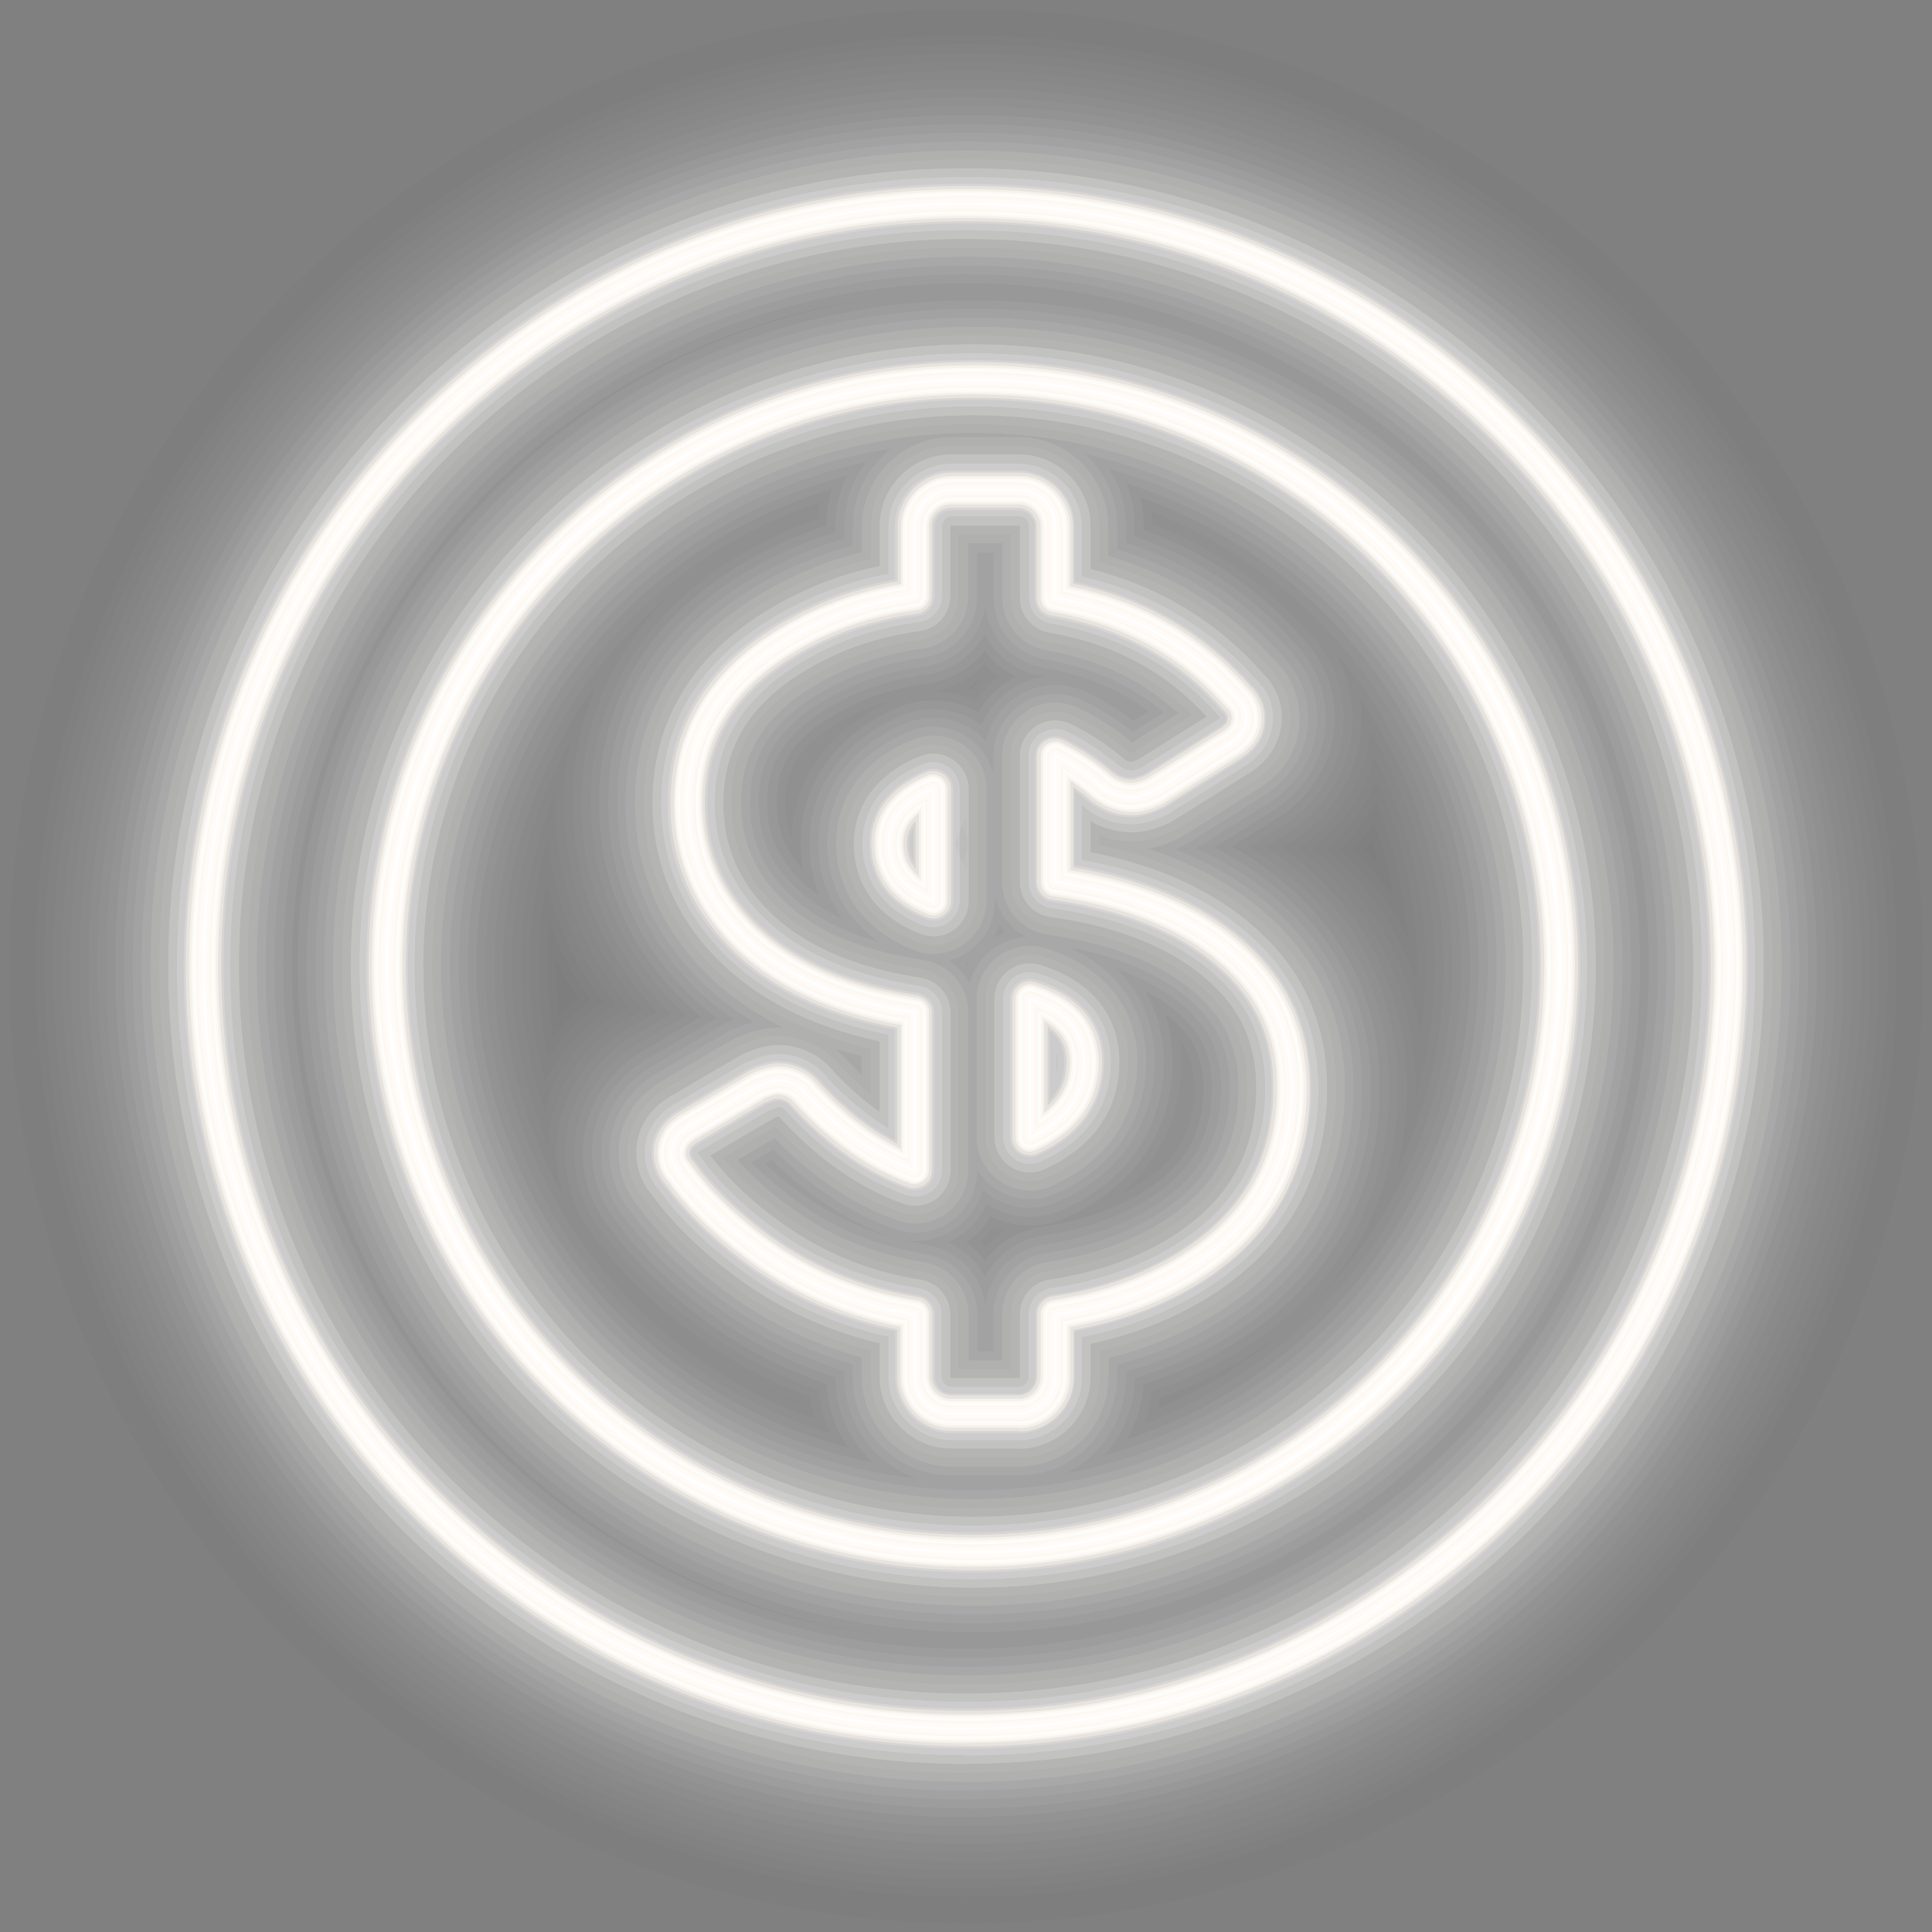 <?xml version="1.0" encoding="UTF-8"?>
<svg xmlns="http://www.w3.org/2000/svg" id="Layer_2" data-name="Layer 2" viewBox="0 0 84.46 84.47" width="84.46" height="84.47" x="0" y="0">
  <rect x="0" y="0" width="84.46" height="84.47" fill="#808080" stroke="none"/>
  <defs>
    <style>
      .cls-1 {
        fill: #fffbf7;
      }

      .cls-2 {
        fill: #c6c4c2;
      }

      .cls-3 {
        fill: #161513;
      }

      .cls-4 {
        fill: #fff9f2;
      }

      .cls-5 {
        fill: #fcfaf7;
      }

      .cls-6 {
        fill: #fff9f0;
      }

      .cls-7 {
        fill: #2b2b2a;
      }

      .cls-8 {
        fill: #60605e;
      }

      .cls-9 {
        fill: #f9f8f3;
      }

      .cls-10 {
        fill: #fffffe;
      }

      .cls-11 {
        fill: #fff;
      }

      .cls-12 {
        fill: #fffbf8;
      }

      .cls-13 {
        opacity: 0;
      }

      .cls-14 {
        opacity: .42;
      }

      .cls-15 {
        opacity: .62;
      }

      .cls-16 {
        opacity: .22;
      }

      .cls-17 {
        opacity: .19;
      }

      .cls-18 {
        opacity: .18;
      }

      .cls-19 {
        opacity: .1;
      }

      .cls-20 {
        opacity: .13;
      }

      .cls-21 {
        opacity: .07;
      }

      .cls-22 {
        opacity: .04;
      }

      .cls-23 {
        opacity: .03;
      }

      .cls-24 {
        opacity: .02;
      }

      .cls-25 {
        fill: #fffdfa;
      }
    </style>
  </defs>
  <g id="Layer_2-2" data-name="Layer 2">
    <g>
      <g>
        <path d="M42.23,75.67c-18.43,0-33.43-15-33.43-33.43S23.8,8.8,42.23,8.8s33.43,15,33.43,33.43-15,33.43-33.43,33.43ZM42.23,9c-18.33,0-33.23,14.91-33.23,33.24s14.91,33.24,33.23,33.24,33.24-14.91,33.24-33.24S60.56,9,42.23,9ZM42.59,67.96c-14.18,0-25.72-11.54-25.72-25.73s11.54-25.73,25.72-25.73,25.73,11.54,25.73,25.73-11.54,25.73-25.73,25.73ZM42.59,16.7c-14.08,0-25.53,11.45-25.53,25.53s11.45,25.53,25.53,25.53,25.53-11.45,25.53-25.53-11.45-25.53-25.53-25.53Z"/>
        <path d="M40.9,39.52l-.13-.05c-1.32-.51-1.99-1.38-1.99-2.59,0-1.03.58-1.83,1.76-2.39l.36-.14v5.18ZM40.7,34.62l-.09.04c-1.1.52-1.65,1.27-1.65,2.21h0c0,1.1.58,1.88,1.74,2.36v-4.61Z"/>
        <path d="M44.92,49.86v-6.33l.13.04c1.63.51,2.45,1.48,2.44,2.87-.01,1.29-.61,2.31-1.78,3.02-.18.11-.38.22-.66.34l-.14.06ZM45.12,43.8v5.77c.2-.09.36-.18.5-.27,1.11-.67,1.68-1.63,1.69-2.85,0-1.28-.7-2.15-2.18-2.65Z"/>
        <path d="M42.51,67.96c-14.18,0-25.72-11.54-25.72-25.73s11.54-25.73,25.72-25.73,25.72,11.54,25.72,25.73-11.54,25.73-25.72,25.73ZM42.51,16.7c-14.08,0-25.53,11.45-25.53,25.53s11.45,25.53,25.53,25.53,25.53-11.45,25.53-25.53-11.45-25.53-25.53-25.53ZM44.53,61.88h-2.93c-.94,0-1.7-.76-1.7-1.69v-2.64c-2.64-.43-5.04-1.47-7.12-3.07-1.31-.99-2.37-2.05-3.15-3.14-.24-.27-.36-.56-.37-.91-.01-.52.26-.95.8-1.26l3.01-1.76s.6-.26.91-.26c.57,0,1.03.23,1.37.67,1.42,1.53,2.95,2.61,4.54,3.21v-6.67c-3.82-.6-6.62-2.07-8.33-4.36-1.03-1.36-1.57-2.95-1.6-4.72-.07-3.6,1.91-6.34,5.87-8.15,1.2-.55,2.57-.94,4.06-1.15v-2.94c0-.94.76-1.7,1.7-1.7h2.93c.93,0,1.7.76,1.7,1.7v3.03c3.21.58,5.87,2.04,7.9,4.36.31.28.46.62.46,1,0,.47-.26.87-.73,1.17l-3.29,2.06s-.62.31-1.05.31h0c-.54,0-1.02-.18-1.43-.52-.58-.5-1.2-.92-1.84-1.24v5.29c3.89.56,6.81,1.96,8.66,4.17,1.15,1.39,1.72,3.12,1.68,5.12-.06,3.19-1.49,5.73-4.25,7.56-1.71,1.12-3.76,1.87-6.09,2.23v2.64c0,.93-.76,1.69-1.7,1.69ZM33.99,47.34c-.23,0-.68.18-.84.25l-2.99,1.75c-.48.28-.71.64-.7,1.09,0,.29.11.55.32.79.78,1.08,1.83,2.13,3.12,3.11,2.08,1.6,4.47,2.63,7.11,3.05h.08v2.82c0,.83.67,1.5,1.5,1.5h2.93c.83,0,1.5-.67,1.5-1.5v-2.81h.08c2.34-.36,4.39-1.1,6.09-2.22,2.7-1.78,4.1-4.27,4.16-7.4.04-1.95-.51-3.63-1.63-4.99-1.83-2.19-4.73-3.57-8.62-4.11h-.08v-5.77l.14.06c.71.33,1.39.78,2.02,1.33.38.31.82.47,1.31.47h0c.39,0,.95-.28.95-.28l3.29-2.06c.42-.27.63-.6.64-1.01,0-.33-.13-.61-.4-.86-2.03-2.31-4.68-3.76-7.88-4.32h-.08v-3.2c0-.83-.67-1.51-1.5-1.51h-2.93c-.83,0-1.5.68-1.5,1.51v3.11h-.08c-1.5.22-2.88.61-4.09,1.16-3.89,1.77-5.82,4.45-5.76,7.97.03,1.73.56,3.27,1.56,4.6,1.69,2.26,4.48,3.71,8.29,4.3h.08v7.13l-.13-.05c-1.67-.59-3.27-1.7-4.75-3.31-.31-.41-.71-.6-1.22-.6Z"/>
      </g>
      <g class="cls-16">
        <path class="cls-1" d="M42.23,76.73c-19.02,0-34.49-15.48-34.49-34.5S23.21,7.74,42.23,7.74s34.5,15.47,34.5,34.5-15.47,34.5-34.5,34.5ZM42.23,10.06c-17.74,0-32.17,14.43-32.17,32.17s14.43,32.17,32.17,32.17,32.17-14.43,32.17-32.17S59.97,10.06,42.23,10.06ZM42.59,69.03c-14.77,0-26.79-12.02-26.79-26.79s12.02-26.79,26.79-26.79,26.79,12.02,26.79,26.79-12.02,26.79-26.79,26.79ZM42.59,17.76c-13.49,0-24.47,10.98-24.47,24.47s10.98,24.47,24.47,24.47,24.47-10.98,24.47-24.47-10.98-24.47-24.47-24.47Z"/>
        <path class="cls-1" d="M40.8,40.54c-.14,0-.28-.03-.42-.08-1.72-.66-2.67-1.93-2.68-3.58,0-1.01.4-2.42,2.37-3.36.02-.01.05-.02.07-.03l.22-.09c.36-.14.76-.1,1.08.12.32.22.51.58.51.96v4.9c0,.38-.19.74-.5.96-.2.13-.43.2-.66.2Z"/>
        <path class="cls-1" d="M45.02,50.88c-.22,0-.44-.06-.63-.19-.33-.21-.53-.58-.53-.98v-6.05c0-.37.18-.72.47-.94.3-.22.68-.28,1.04-.17,2.79.88,3.2,2.82,3.19,3.9-.01,1.66-.8,3.02-2.29,3.92-.21.13-.45.26-.77.4-.15.07-.32.1-.48.1ZM46.18,45.97v.99c.04-.16.05-.33.05-.52,0-.15-.01-.31-.05-.47Z"/>
        <path class="cls-1" d="M42.51,69.03c-14.77,0-26.79-12.02-26.79-26.79s12.02-26.79,26.79-26.79,26.79,12.02,26.79,26.79-12.02,26.79-26.79,26.79ZM42.51,17.76c-13.49,0-24.47,10.98-24.47,24.47s10.98,24.47,24.47,24.47,24.47-10.98,24.47-24.47-10.98-24.47-24.47-24.47ZM44.53,62.95h-2.93c-1.52,0-2.76-1.24-2.76-2.76v-1.76c-2.47-.53-4.72-1.58-6.71-3.11-1.37-1.04-2.5-2.16-3.34-3.32-.38-.45-.59-.98-.6-1.55-.02-.91.45-1.69,1.33-2.2l2.99-1.75s.1-.05.15-.07c.31-.13.87-.35,1.33-.35.88,0,1.64.36,2.18,1.04.86.92,1.75,1.66,2.67,2.21v-4.1c-3.65-.73-6.38-2.28-8.12-4.61-1.16-1.54-1.77-3.34-1.81-5.33-.07-4.06,2.11-7.14,6.5-9.13,1.04-.48,2.19-.84,3.43-1.08v-2.04c0-1.52,1.24-2.76,2.76-2.76h2.93c1.52,0,2.76,1.24,2.76,2.76v2.16c3.04.71,5.59,2.22,7.6,4.48.51.49.77,1.09.76,1.76-.02.83-.45,1.56-1.23,2.05l-3.28,2.05s-.08.05-.12.07c-.19.1-.89.42-1.53.42-.79,0-1.5-.26-2.1-.76,0,0-.01-.01-.02-.02-.03-.02-.05-.05-.08-.07v2.41c3.71.68,6.53,2.15,8.41,4.39,1.32,1.6,1.97,3.56,1.93,5.82-.07,3.56-1.66,6.4-4.72,8.42-1.61,1.06-3.5,1.81-5.61,2.23v1.75c0,1.52-1.24,2.76-2.76,2.76ZM33.62,48.54l-2.93,1.72c-.15.08-.18.14-.18.14,0,.03,0,.05.06.11.03.03.05.06.08.1.71.99,1.68,1.96,2.89,2.87,1.94,1.5,4.17,2.45,6.64,2.84.56.09.98.58.98,1.15v2.72c0,.24.2.44.44.44h2.93c.24,0,.44-.2.44-.44v-2.73c0-.58.42-1.06.99-1.15,2.18-.32,4.09-1.01,5.67-2.05,2.42-1.6,3.62-3.74,3.68-6.53.03-1.72-.42-3.12-1.39-4.29-1.65-1.97-4.33-3.23-7.95-3.74-.57-.08-1-.57-1-1.15v-5.52c0-.4.2-.77.54-.98.34-.21.76-.24,1.12-.07.79.37,1.55.87,2.26,1.48.19.15.38.22.63.22.07,0,.27-.07.43-.15l3.25-2.04c.1-.06.14-.11.14-.12,0,0-.02-.02-.05-.06-.03-.03-.06-.06-.09-.09-1.86-2.12-4.3-3.45-7.25-3.96-.56-.1-.96-.58-.96-1.14v-3.11c0-.24-.2-.44-.44-.44h-2.93c-.24,0-.44.2-.44.44v3.03c0,.58-.43,1.07-1,1.15-1.4.19-2.68.55-3.79,1.06-3.51,1.6-5.19,3.88-5.14,6.98.03,1.52.47,2.82,1.35,3.98,1.52,2.04,4.08,3.34,7.6,3.89.57.09.98.57.98,1.15v6.9c0,.38-.18.73-.49.95-.31.22-.7.27-1.06.15-1.84-.65-3.58-1.86-5.18-3.59-.02-.03-.05-.05-.07-.08-.1-.13-.18-.17-.34-.18-.08.02-.26.08-.4.14Z"/>
      </g>
      <g class="cls-18">
        <path class="cls-1" d="M42.23,77.12c-19.23,0-34.88-15.65-34.88-34.88S23,7.35,42.23,7.35s34.88,15.65,34.88,34.88-15.65,34.88-34.88,34.88ZM42.23,10.45c-17.53,0-31.78,14.26-31.78,31.79s14.26,31.79,31.78,31.79,31.79-14.26,31.79-31.79-14.26-31.79-31.79-31.79ZM42.59,69.41c-14.98,0-27.17-12.19-27.17-27.18s12.19-27.18,27.17-27.18,27.18,12.19,27.18,27.18-12.19,27.18-27.18,27.18ZM42.59,18.15c-13.28,0-24.08,10.8-24.08,24.08s10.8,24.08,24.08,24.08,24.08-10.8,24.08-24.08-10.8-24.08-24.08-24.08Z"/>
        <path class="cls-1" d="M40.8,40.93c-.19,0-.38-.03-.56-.1-1.87-.72-2.91-2.12-2.92-3.94,0-.92.32-2.63,2.59-3.71.03-.02.07-.03.1-.04l.22-.09c.48-.19,1.01-.13,1.44.16.42.29.68.77.68,1.28v4.9c0,.51-.25.99-.67,1.28-.26.18-.57.27-.88.27Z"/>
        <path class="cls-1" d="M45.02,51.26c-.29,0-.59-.08-.84-.25-.44-.29-.71-.77-.71-1.3v-6.05c0-.49.23-.96.63-1.25.4-.29.91-.38,1.38-.23,3.03.95,3.47,3.08,3.46,4.27-.01,1.8-.87,3.26-2.46,4.24-.23.15-.49.28-.82.43-.2.09-.42.14-.64.14Z"/>
        <path class="cls-1" d="M42.51,69.41c-14.98,0-27.18-12.19-27.18-27.18s12.19-27.18,27.18-27.18,27.18,12.19,27.18,27.18-12.19,27.18-27.18,27.18ZM42.51,18.15c-13.28,0-24.08,10.8-24.08,24.08s10.8,24.08,24.08,24.08,24.08-10.8,24.08-24.08-10.8-24.08-24.08-24.08ZM44.53,63.33h-2.93c-1.74,0-3.15-1.41-3.15-3.15v-1.45c-2.4-.57-4.6-1.61-6.55-3.11-1.39-1.06-2.54-2.2-3.41-3.39-.43-.51-.67-1.13-.68-1.78-.02-1.05.52-1.96,1.52-2.54l2.99-1.75c.06-.04.13-.07.19-.1.4-.17.97-.38,1.48-.38.99,0,1.86.42,2.47,1.17.65.69,1.31,1.28,1.99,1.75v-3.07c-3.59-.78-6.29-2.35-8.04-4.7-1.21-1.61-1.85-3.48-1.89-5.56-.05-2.91,1.07-6.92,6.72-9.49.98-.45,2.06-.8,3.21-1.04v-1.73c0-1.74,1.41-3.15,3.15-3.15h2.93c1.73,0,3.15,1.41,3.15,3.15v1.86c2.98.76,5.5,2.27,7.49,4.52.58.56.88,1.26.87,2.03-.02.97-.52,1.81-1.41,2.37l-3.27,2.05s-.1.06-.15.09c-.21.11-.96.46-1.7.46h-.01c-.65,0-1.27-.17-1.82-.48v1.34c3.64.72,6.44,2.22,8.32,4.46,1.39,1.68,2.06,3.72,2.02,6.08-.07,3.7-1.72,6.64-4.9,8.74-1.58,1.03-3.4,1.78-5.44,2.22v1.44c0,1.73-1.41,3.15-3.15,3.15ZM31.05,50.5c.68.92,1.6,1.82,2.73,2.67,1.89,1.46,4.07,2.39,6.47,2.77.75.12,1.3.77,1.3,1.53v2.72s.02.05.05.05h2.93s.05-.02.05-.05v-2.73c0-.77.56-1.42,1.32-1.53,2.13-.32,3.98-.98,5.51-1.99,2.3-1.52,3.45-3.56,3.5-6.21.03-1.62-.39-2.94-1.3-4.04-1.59-1.89-4.18-3.11-7.7-3.6-.76-.11-1.33-.76-1.33-1.53v-5.52c0-.53.27-1.02.72-1.31.45-.28,1.01-.32,1.49-.09.82.39,1.61.9,2.34,1.53.11.09.21.13.34.13.07-.01.18-.06.28-.1l2.99-1.87c-1.8-1.98-4.05-3.18-6.88-3.67-.74-.13-1.28-.77-1.28-1.52v-3.11s-.02-.05-.05-.05h-2.93s-.05.03-.05.05v3.03c0,.77-.57,1.43-1.33,1.53-1.36.19-2.6.54-3.68,1.03-3.36,1.53-4.96,3.69-4.91,6.62.03,1.43.44,2.66,1.27,3.76,1.46,1.96,3.93,3.21,7.35,3.74.75.12,1.31.77,1.31,1.53v6.9c0,.5-.24.97-.65,1.26-.41.29-.94.36-1.41.2-1.9-.67-3.69-1.91-5.34-3.69-.03-.03-.06-.07-.09-.11,0,0,0-.01-.01-.02-.07.02-.16.06-.25.09l-2.74,1.61ZM49.51,33.31h0,0ZM53.02,31.63h0,0Z"/>
      </g>
      <g class="cls-20">
        <path class="cls-1" d="M42.23,77.51c-19.45,0-35.27-15.82-35.27-35.27S22.79,6.96,42.23,6.96s35.27,15.82,35.27,35.27-15.82,35.27-35.27,35.27ZM42.23,10.83c-17.31,0-31.4,14.09-31.4,31.4s14.08,31.4,31.4,31.4,31.4-14.09,31.4-31.4-14.09-31.4-31.4-31.4ZM42.59,69.8c-15.2,0-27.56-12.37-27.56-27.57s12.36-27.57,27.56-27.57,27.56,12.37,27.56,27.57-12.37,27.57-27.56,27.57ZM42.59,18.54c-13.06,0-23.69,10.63-23.69,23.7s10.63,23.7,23.69,23.7,23.69-10.63,23.69-23.7-10.63-23.7-23.69-23.7Z"/>
        <path class="cls-1" d="M40.8,41.31c-.23,0-.47-.04-.7-.13-2.03-.78-3.16-2.31-3.17-4.3,0-1.01.35-2.89,2.81-4.06.04-.02.08-.04.12-.05l.22-.09c.6-.23,1.27-.16,1.8.2.53.36.85.96.85,1.6v4.9c0,.64-.31,1.23-.84,1.6-.33.22-.71.34-1.1.34Z"/>
        <path class="cls-1" d="M45.02,51.65c-.37,0-.73-.1-1.05-.31-.55-.36-.89-.97-.89-1.63v-6.05c0-.62.29-1.2.79-1.56.5-.36,1.14-.47,1.73-.29,3.27,1.03,3.74,3.35,3.73,4.64-.02,1.94-.93,3.52-2.65,4.57-.25.16-.52.3-.87.45-.25.11-.53.17-.8.17Z"/>
        <path class="cls-1" d="M42.51,69.8c-15.2,0-27.56-12.37-27.56-27.57s12.36-27.57,27.56-27.57,27.56,12.37,27.56,27.57-12.36,27.57-27.56,27.57ZM42.51,18.54c-13.06,0-23.69,10.63-23.69,23.7s10.63,23.7,23.69,23.7,23.69-10.63,23.69-23.7-10.63-23.7-23.69-23.7ZM44.53,63.72h-2.93c-1.95,0-3.54-1.58-3.54-3.53v-1.15c-2.34-.59-4.49-1.63-6.4-3.11-1.42-1.08-2.59-2.24-3.48-3.46-.49-.58-.75-1.28-.76-2.02-.02-1.18.6-2.24,1.71-2.88l2.99-1.75c.08-.04.16-.08.24-.12.43-.19,1.06-.41,1.63-.41,1.1,0,2.08.46,2.76,1.31.43.46.87.87,1.31,1.23v-1.98c-3.53-.82-6.21-2.42-7.96-4.78-1.26-1.67-1.92-3.62-1.96-5.78-.06-3.03,1.1-7.19,6.95-9.85.92-.42,1.92-.75,2.98-1v-1.42c0-1.95,1.59-3.54,3.54-3.54h2.93c1.95,0,3.53,1.59,3.53,3.54v1.56c2.93.8,5.41,2.32,7.38,4.55.64.63.99,1.44.97,2.31-.02,1.1-.58,2.06-1.59,2.69l-3.27,2.05c-.06.04-.12.08-.18.11-.3.15-1.07.5-1.87.5h-.01c-.5,0-.98-.09-1.43-.26v.41c3.58.76,6.34,2.28,8.23,4.53,1.45,1.75,2.16,3.88,2.11,6.33-.08,3.83-1.78,6.88-5.07,9.05-1.54,1.01-3.3,1.75-5.26,2.21v1.13c0,1.95-1.58,3.53-3.53,3.53ZM41.93,59.85h2.26v-2.39c0-.96.7-1.77,1.65-1.91,2.07-.31,3.87-.96,5.35-1.93,2.22-1.47,3.28-3.34,3.33-5.9.03-1.52-.37-2.76-1.21-3.78-1.52-1.82-4.03-2.98-7.46-3.46-.96-.13-1.67-.95-1.67-1.92v-5.52c0-.66.34-1.28.9-1.63.56-.35,1.26-.4,1.86-.12.85.4,1.67.93,2.42,1.59.02.02.04.03.06.04.04-.01.09-.03.13-.05l2.56-1.61c-1.69-1.71-3.77-2.76-6.34-3.21-.93-.16-1.6-.97-1.6-1.91v-2.78h-2.26v2.7c0,.97-.71,1.78-1.67,1.92-1.33.18-2.53.52-3.58,1-4.27,1.94-4.72,4.5-4.68,6.26.02,1.35.41,2.5,1.19,3.53,1.4,1.87,3.78,3.08,7.1,3.59.94.15,1.64.96,1.64,1.91v6.9c0,.63-.3,1.22-.82,1.58-.51.36-1.17.45-1.76.24-1.93-.68-3.76-1.94-5.43-3.73l-2.3,1.35c.63.77,1.43,1.53,2.39,2.25,1.87,1.44,3.92,2.32,6.29,2.7.94.15,1.63.96,1.63,1.91v2.39ZM52.75,31.91h0,0Z"/>
      </g>
      <g class="cls-19">
        <path class="cls-1" d="M42.23,77.89c-19.66,0-35.65-16-35.65-35.66S22.57,6.58,42.23,6.58s35.66,16,35.66,35.66-16,35.66-35.66,35.66ZM42.23,11.22c-17.1,0-31.01,13.91-31.01,31.01s13.91,31.01,31.01,31.01,31.01-13.91,31.01-31.01-13.91-31.01-31.01-31.01ZM42.59,70.19c-15.41,0-27.95-12.54-27.95-27.95s12.54-27.95,27.95-27.95,27.95,12.54,27.95,27.95-12.54,27.95-27.95,27.95ZM42.59,18.92c-12.85,0-23.31,10.46-23.31,23.31s10.45,23.31,23.31,23.31,23.31-10.46,23.31-23.31-10.46-23.31-23.31-23.31Z"/>
        <path class="cls-1" d="M40.8,41.7c-.28,0-.56-.05-.83-.16-2.16-.83-3.41-2.53-3.42-4.66,0-1.11.38-3.15,3.03-4.41.05-.02.1-.04.15-.06l.22-.09c.71-.28,1.52-.19,2.16.24.63.43,1.01,1.15,1.01,1.92v4.9c0,.77-.38,1.48-1.01,1.91-.39.27-.85.41-1.31.41Z"/>
        <path class="cls-1" d="M45.02,52.04c-.44,0-.88-.13-1.26-.37-.66-.43-1.06-1.16-1.06-1.95v-6.05c0-.74.35-1.43.95-1.87.6-.44,1.37-.56,2.07-.34,2.56.81,4.02,2.63,4,5.01-.02,2.05-1.02,3.79-2.83,4.89-.34.21-.68.38-.91.48-.3.14-.63.21-.96.21Z"/>
        <path class="cls-1" d="M42.51,70.19c-15.41,0-27.95-12.54-27.95-27.95s12.54-27.95,27.95-27.95,27.95,12.54,27.95,27.95-12.54,27.95-27.95,27.95ZM42.51,18.92c-12.85,0-23.31,10.46-23.31,23.31s10.45,23.31,23.31,23.31,23.31-10.46,23.31-23.31-10.46-23.31-23.31-23.31ZM44.53,64.11h-2.93c-2.16,0-3.92-1.76-3.92-3.92v-.85c-2.28-.62-4.38-1.65-6.25-3.1-1.44-1.09-2.64-2.28-3.54-3.52-.54-.65-.83-1.42-.84-2.25-.03-1.33.67-2.5,1.9-3.22l2.99-1.75c.09-.05.19-.1.28-.14.47-.2,1.15-.44,1.78-.44.08,0,.15,0,.23,0-1.82-.9-3.3-2.1-4.43-3.61-1.31-1.74-2-3.76-2.04-6.01-.06-3.14,1.14-7.46,7.17-10.21.86-.39,1.78-.71,2.75-.95v-1.11c0-2.16,1.76-3.92,3.92-3.92h2.93c2.16,0,3.92,1.76,3.92,3.92v1.27c2.87.84,5.32,2.37,7.28,4.57.71.7,1.09,1.61,1.08,2.58-.02,1.24-.65,2.31-1.77,3.01l-3.27,2.05c-.07.05-.14.09-.22.13-.24.12-.75.36-1.36.47,2.69.87,4.83,2.25,6.4,4.11,1.51,1.83,2.25,4.04,2.2,6.59-.08,3.91-1.89,7.15-5.24,9.37-1.5.98-3.2,1.71-5.09,2.19v.82c0,2.16-1.76,3.92-3.92,3.92ZM42.32,59.47h1.49v-2c0-1.15.84-2.13,1.98-2.3,2.02-.3,3.77-.93,5.2-1.87,2.1-1.39,3.11-3.16,3.15-5.58.03-1.43-.34-2.58-1.12-3.53-1.46-1.74-3.89-2.86-7.21-3.33-1.15-.16-2-1.14-2-2.3v-5.52c0-.79.41-1.53,1.08-1.96.67-.43,1.51-.48,2.23-.14.83.39,1.63.9,2.37,1.52l2.03-1.27c-1.56-1.45-3.47-2.36-5.78-2.77-1.11-.19-1.92-1.16-1.92-2.29v-2.39h-1.49v2.31c0,1.16-.85,2.14-2,2.3-1.29.18-2.46.5-3.47.97-4.06,1.85-4.49,4.25-4.46,5.9.02,1.26.39,2.34,1.11,3.31,1.35,1.82,3.59,2.94,6.85,3.44,1.13.17,1.97,1.15,1.97,2.29v6.9c0,.75-.37,1.46-.98,1.9-.62.44-1.4.54-2.11.29-1.91-.67-3.71-1.88-5.37-3.6l-1.64.96c.56.63,1.23,1.25,2.03,1.85,1.82,1.4,3.82,2.26,6.12,2.62,1.13.18,1.96,1.15,1.96,2.29v2ZM37.04,46.36c.21.22.42.44.63.64v-.83c-.39-.1-.76-.2-1.13-.31.18.15.34.32.49.51ZM52.49,32.19h0,0Z"/>
      </g>
      <g class="cls-21">
        <path class="cls-1" d="M42.23,78.28c-19.87,0-36.04-16.17-36.04-36.04S22.36,6.19,42.23,6.19s36.04,16.17,36.04,36.04-16.17,36.04-36.04,36.04ZM42.23,11.61c-16.89,0-30.62,13.74-30.62,30.63s13.74,30.63,30.62,30.63,30.63-13.74,30.63-30.63-13.74-30.63-30.63-30.63ZM42.59,70.57c-15.62,0-28.34-12.71-28.34-28.34s12.71-28.34,28.34-28.34,28.34,12.71,28.34,28.34-12.71,28.34-28.34,28.34ZM42.59,19.31c-12.64,0-22.92,10.28-22.92,22.92s10.28,22.92,22.92,22.92,22.92-10.28,22.92-22.92-10.28-22.92-22.92-22.92Z"/>
        <path class="cls-1" d="M40.8,42.09c-.33,0-.66-.06-.97-.18-2.32-.89-3.65-2.72-3.67-5.02,0-1.2.4-3.41,3.25-4.76.06-.03.12-.05.17-.08l.22-.09c.83-.33,1.78-.22,2.52.28.74.5,1.18,1.34,1.18,2.24v4.9c0,.89-.44,1.73-1.18,2.23-.46.31-.99.48-1.53.48Z"/>
        <path class="cls-1" d="M45.02,52.42c-.51,0-1.02-.15-1.47-.43-.77-.5-1.24-1.36-1.24-2.28v-6.05c0-.86.41-1.67,1.11-2.18.7-.51,1.59-.66,2.42-.4,2.73.86,4.29,2.82,4.27,5.38-.02,2.19-1.09,4.04-3.01,5.22-.36.23-.72.39-.95.5-.36.16-.74.24-1.11.24Z"/>
        <path class="cls-1" d="M42.51,70.57c-15.62,0-28.34-12.71-28.34-28.34s12.71-28.34,28.34-28.34,28.34,12.71,28.34,28.34-12.71,28.34-28.34,28.34ZM39.02,19.58c-10.99,1.68-19.43,11.2-19.43,22.66,0,12.64,10.28,22.92,22.92,22.92s22.92-10.28,22.92-22.92c0-10.95-7.71-20.13-17.99-22.39.86.79,1.4,1.92,1.4,3.18v.98c2.82.87,5.22,2.41,7.17,4.6.78.78,1.2,1.78,1.18,2.85-.03,1.35-.74,2.57-1.95,3.33l-3.27,2.05c-.08.05-.17.1-.25.14-.08.04-.19.09-.32.15,2.26.9,4.09,2.18,5.48,3.84,1.57,1.9,2.34,4.2,2.29,6.85-.08,4.04-1.95,7.39-5.42,9.68-1.46.96-3.1,1.68-4.92,2.17v.52c0,2.37-1.93,4.31-4.31,4.31h-2.93c-2.38,0-4.31-1.93-4.31-4.31v-.55c-2.22-.64-4.26-1.67-6.1-3.09-1.47-1.11-2.69-2.32-3.61-3.59-.59-.71-.91-1.57-.93-2.48-.03-1.47.73-2.77,2.1-3.57l2.98-1.75c.1-.06.21-.12.33-.16.31-.14.62-.24.9-.32-1.39-.84-2.55-1.89-3.48-3.13-1.36-1.8-2.08-3.9-2.12-6.23-.06-3.26,1.18-7.73,7.4-10.57.79-.36,1.64-.66,2.53-.9v-.82c0-1.41.68-2.66,1.73-3.45ZM42.71,59.08h.72v-1.62c0-1.34.98-2.48,2.31-2.68,1.96-.29,3.66-.9,5.04-1.81,1.99-1.31,2.94-2.99,2.98-5.26.03-1.33-.31-2.4-1.03-3.27-1.39-1.66-3.74-2.74-6.97-3.19-1.34-.19-2.33-1.33-2.33-2.68v-5.52c0-.93.47-1.79,1.26-2.29.78-.5,1.76-.56,2.6-.16.78.37,1.53.84,2.23,1.4l1.36-.85c-1.43-1.21-3.15-1.97-5.2-2.33-1.3-.23-2.24-1.35-2.24-2.67v-2h-.72v1.92c0,1.35-1,2.5-2.34,2.68-1.25.17-2.38.49-3.36.94-3.81,1.74-4.26,3.87-4.23,5.54.02,1.18.36,2.19,1.03,3.08,1.29,1.73,3.45,2.8,6.6,3.29,1.32.2,2.3,1.34,2.3,2.68v6.9c0,.88-.43,1.7-1.14,2.21-.72.51-1.64.64-2.47.34-1.88-.67-3.66-1.83-5.3-3.48l-.96.57c.47.49,1.02.97,1.65,1.45,1.77,1.36,3.71,2.19,5.95,2.55,1.31.21,2.28,1.34,2.28,2.67v1.61ZM31.48,51.59h0s0,0,0,0ZM52.23,32.48h0,0Z"/>
      </g>
      <g class="cls-22">
        <path class="cls-1" d="M42.23,78.67c-20.09,0-36.43-16.34-36.43-36.43S22.15,5.8,42.23,5.8s36.43,16.34,36.43,36.43-16.34,36.43-36.43,36.43ZM42.23,11.99c-16.67,0-30.24,13.57-30.24,30.24s13.56,30.24,30.24,30.24,30.24-13.57,30.24-30.24-13.57-30.24-30.24-30.24ZM42.59,70.96c-15.84,0-28.72-12.89-28.72-28.73s12.88-28.73,28.72-28.73,28.72,12.89,28.72,28.73-12.89,28.73-28.72,28.73ZM42.59,19.7c-12.42,0-22.53,10.11-22.53,22.54s10.11,22.54,22.53,22.54,22.53-10.11,22.53-22.54-10.11-22.54-22.53-22.54Z"/>
        <path class="cls-1" d="M40.8,42.47c-.38,0-.75-.07-1.11-.21-2.47-.95-3.9-2.91-3.92-5.37-.02-2.2,1.25-4.06,3.47-5.12.07-.03.13-.06.2-.09l.22-.09c.95-.37,2.03-.25,2.88.32.85.58,1.35,1.53,1.35,2.56v4.9c0,1.02-.5,1.97-1.34,2.55-.52.36-1.13.54-1.75.54ZM41.75,36.9l.13.32c.05-.11.08-.24.08-.37,0-.07-.04-.17-.09-.26l-.12.31ZM41.96,36.86h0,0Z"/>
        <path class="cls-1" d="M45.02,52.81c-.59,0-1.17-.17-1.68-.49-.88-.57-1.42-1.55-1.42-2.6v-6.05c0-.99.47-1.91,1.26-2.5.79-.58,1.82-.75,2.76-.46,2.91.92,4.56,3.01,4.54,5.75-.02,2.33-1.15,4.29-3.2,5.54-.38.24-.75.41-1,.52-.41.18-.84.27-1.27.27Z"/>
        <path class="cls-1" d="M42.51,70.96c-15.84,0-28.72-12.89-28.72-28.73s12.88-28.73,28.72-28.73,28.72,12.89,28.72,28.73-12.89,28.73-28.72,28.73ZM37.87,20.18c-10.21,2.14-17.89,11.22-17.89,22.06,0,11.62,8.84,21.22,20.15,22.41-1.87-.62-3.22-2.38-3.22-4.46v-.26c-2.15-.66-4.14-1.68-5.94-3.06-1.5-1.14-2.74-2.38-3.69-3.67-.64-.78-.99-1.71-1.01-2.71-.03-1.62.8-3.04,2.29-3.91l2.98-1.75c.12-.07.24-.13.37-.19.06-.03.12-.05.17-.07-1.14-.78-2.11-1.72-2.91-2.79-1.41-1.87-2.15-4.04-2.19-6.46-.06-3.37,1.21-8.01,7.63-10.93.72-.33,1.49-.61,2.3-.84v-.52c0-1.07.36-2.06.96-2.85ZM49.23,59.96v.23c0,1.84-1.07,3.44-2.61,4.21,10.47-1.94,18.42-11.14,18.42-22.16,0-10.35-7.02-19.1-16.54-21.73.47.73.73,1.59.73,2.52v.69c2.77.9,5.13,2.45,7.07,4.61.85.85,1.31,1.95,1.29,3.13-.03,1.49-.8,2.82-2.13,3.65l-3.16,1.98c1.97.9,3.61,2.11,4.88,3.63,0,0,0,.01.01.02,1.62,1.96,2.42,4.35,2.36,7.09-.08,4.18-2.02,7.63-5.59,10-1.42.93-3,1.64-4.74,2.14ZM39.43,54.2c.34.08.7.15,1.06.21,1.36.22,2.4,1.3,2.58,2.63.18-1.35,1.23-2.44,2.61-2.64,1.9-.28,3.55-.87,4.89-1.75,1.89-1.25,2.76-2.78,2.81-4.95.02-1.25-.27-2.2-.94-3.01-1.34-1.59-3.61-2.62-6.73-3.06-1.53-.21-2.67-1.52-2.67-3.07v-5.52c0-1.06.54-2.05,1.44-2.61.89-.57,2.02-.64,2.98-.19.73.34,1.43.77,2.09,1.27l.66-.41c-1.29-.97-2.82-1.6-4.6-1.91-1.36-.24-2.38-1.33-2.54-2.67-.2,1.34-1.26,2.42-2.64,2.61-1.21.17-2.31.47-3.25.9-3.61,1.64-4.03,3.63-4.01,5.18.02,1.09.33,2.03.96,2.85,1.21,1.63,3.35,2.68,6.35,3.14,1.51.23,2.62,1.53,2.62,3.06v6.9c0,1-.49,1.95-1.31,2.53-.69.49-1.54.67-2.36.52ZM33.46,50.88c.38.36.79.71,1.25,1.06,0,0,.01,0,.02.01,1.31,1.01,2.73,1.72,4.3,2.15-.02,0-.04-.01-.06-.02-1.86-.66-3.61-1.78-5.23-3.36l-.27.16ZM31.68,51.92h0s0,0,0,0ZM32.01,49.22s0,0,0,0c0,0,0,0,0,0ZM51.97,32.76h0,0Z"/>
      </g>
      <g class="cls-22">
        <path class="cls-1" d="M42.23,79.05c-20.3,0-36.81-16.52-36.81-36.82S21.93,5.42,42.23,5.42s36.82,16.52,36.82,36.82-16.52,36.82-36.82,36.82ZM42.23,12.38c-16.46,0-29.85,13.39-29.85,29.85s13.39,29.85,29.85,29.85,29.85-13.39,29.85-29.85-13.39-29.85-29.85-29.85ZM42.59,71.35c-16.05,0-29.11-13.06-29.11-29.11s13.06-29.11,29.11-29.11,29.11,13.06,29.11,29.11-13.06,29.11-29.11,29.11ZM42.59,20.09c-12.21,0-22.14,9.94-22.14,22.15s9.93,22.15,22.14,22.15,22.15-9.94,22.15-22.15-9.94-22.15-22.15-22.15Z"/>
        <path class="cls-1" d="M40.8,42.86c-.42,0-.85-.08-1.25-.23-2.63-1.01-4.15-3.1-4.16-5.73-.02-2.35,1.33-4.34,3.69-5.47.07-.04.15-.07.22-.1l.22-.09c1.07-.42,2.28-.29,3.24.36.95.65,1.52,1.73,1.52,2.88v4.9c0,1.15-.57,2.22-1.51,2.87-.59.4-1.28.61-1.97.61ZM41.75,36.9l.3.77c.15-.18.3-.5.29-.82,0-.23-.15-.52-.31-.69l-.29.74ZM42.35,36.85h0,0Z"/>
        <path class="cls-1" d="M45.02,53.2c-.66,0-1.32-.19-1.89-.56-.99-.64-1.59-1.74-1.59-2.93v-6.05c0-1.11.53-2.15,1.42-2.81.89-.66,2.05-.85,3.11-.51,3.03.96,4.83,3.25,4.81,6.13-.02,2.46-1.22,4.55-3.38,5.87-.4.25-.79.43-1.04.55-.46.21-.95.31-1.43.31Z"/>
        <path class="cls-1" d="M42.51,71.35c-16.05,0-29.11-13.06-29.11-29.11s13.06-29.11,29.11-29.11,29.11,13.06,29.11,29.11-13.06,29.11-29.11,29.11ZM37.05,20.77c-9.58,2.44-16.69,11.14-16.69,21.47s7.68,19.72,17.84,21.73c-1.03-.93-1.68-2.27-1.68-3.75-2.09-.67-4.03-1.69-5.79-3.04-1.53-1.16-2.79-2.42-3.76-3.74-.69-.85-1.07-1.86-1.09-2.94-.04-1.76.87-3.31,2.48-4.25l2.97-1.74c-.94-.72-1.76-1.55-2.46-2.48-1.47-1.94-2.23-4.19-2.28-6.69-.06-3.49,1.25-8.28,7.85-11.29.66-.3,1.35-.56,2.07-.78v-.23c0-.81.19-1.58.53-2.26ZM49.61,60.25c-.02,1.3-.52,2.48-1.34,3.37,9.42-2.55,16.37-11.17,16.37-21.39s-6.48-18.24-15.4-21.1c.24.59.36,1.22.36,1.89v.42c2.71.93,5.05,2.48,6.96,4.63.92.92,1.42,2.12,1.4,3.4-.03,1.62-.87,3.07-2.31,3.97l-2.56,1.61c1.74.88,3.21,2.03,4.38,3.43,0,0,0,.01.01.02,1.68,2.04,2.51,4.51,2.45,7.34-.08,4.31-2.08,7.87-5.76,10.31-1.37.9-2.9,1.6-4.57,2.1ZM41.47,54.31c.68.32,1.24.85,1.59,1.5.51-.94,1.44-1.63,2.56-1.8,1.85-.28,3.44-.84,4.73-1.69,1.78-1.17,2.59-2.61,2.63-4.63.02-1.15-.25-2.02-.85-2.76-1.28-1.52-3.46-2.5-6.49-2.93-1.72-.24-3-1.71-3-3.45v-5.52c0-1.19.61-2.3,1.62-2.94.43-.27.91-.44,1.4-.51-.04,0-.08-.02-.13-.02-1.1-.19-2-.89-2.49-1.82-.52.93-1.45,1.6-2.57,1.76-1.18.16-2.24.46-3.15.87-3.4,1.55-3.81,3.39-3.78,4.82.02,1.02.3,1.86.88,2.63,0,0,0,.01.01.02,1.14,1.53,3.19,2.53,6.09,2.98,1.7.26,2.95,1.72,2.95,3.44v6.9c0,1.13-.55,2.19-1.47,2.84-.17.12-.35.22-.54.31ZM31.88,52.25h0s0,0,0,0ZM32.3,48.96s0,0,0,0c0,0,0,0,0,0ZM51.71,33.05h0,0Z"/>
      </g>
      <g class="cls-22">
        <path class="cls-1" d="M42.23,79.44c-20.51,0-37.2-16.69-37.2-37.2S21.72,5.03,42.23,5.03s37.2,16.69,37.2,37.2-16.69,37.2-37.2,37.2ZM39.48,12.9c-14.96,1.39-26.71,14.02-26.71,29.34s11.8,28,26.8,29.35c-14.85-1.52-26.48-14.1-26.48-29.35s11.58-27.78,26.39-29.34ZM42.59,20.47c-12,0-21.76,9.76-21.76,21.76s9.76,21.76,21.76,21.76,21.76-9.76,21.76-21.76-9.76-21.76-21.76-21.76Z"/>
        <path class="cls-1" d="M40.8,43.25c-.47,0-.94-.09-1.39-.26-2.79-1.07-4.39-3.29-4.41-6.09-.02-2.51,1.41-4.63,3.91-5.82.08-.04.16-.07.25-.11l.22-.09c1.19-.47,2.54-.32,3.59.4,1.06.72,1.69,1.92,1.69,3.2v4.9c0,1.28-.63,2.47-1.68,3.19-.65.45-1.42.68-2.19.68ZM42.06,37.68l.17.36c.21-.19.51-.65.5-1.2,0-.43-.31-.89-.55-1.07l-.43,1.13.31.78ZM42.74,36.85h0,0ZM42.12,35.74h0,0Z"/>
        <path class="cls-1" d="M45.02,53.58c-.73,0-1.46-.21-2.1-.62-1.1-.71-1.77-1.94-1.77-3.25v-6.05c0-1.23.59-2.39,1.58-3.12.99-.73,2.28-.94,3.45-.57,3.21,1.01,5.11,3.44,5.08,6.5-.02,2.6-1.29,4.8-3.57,6.2-.42.26-.82.45-1.09.57-.51.23-1.05.34-1.59.34ZM43.53,46.41s0,0,0,.01c0,.29.17.63.36.85v-.04s-.36-.82-.36-.82Z"/>
        <path class="cls-1" d="M42.51,71.74c-16.26,0-29.5-13.23-29.5-29.5s13.23-29.5,29.5-29.5,29.5,13.23,29.5,29.5-13.23,29.5-29.5,29.5ZM36.39,21.35c-9.03,2.65-15.65,11.01-15.65,20.89s6.97,18.68,16.37,21.09c-.57-.81-.92-1.78-.98-2.83-2.04-.68-3.93-1.69-5.65-3.02-1.55-1.18-2.84-2.46-3.83-3.81-.74-.91-1.15-2-1.17-3.17-.04-1.87.96-3.59,2.67-4.59l2.48-1.46c-.78-.66-1.48-1.39-2.09-2.2-1.52-2.01-2.31-4.34-2.35-6.91-.07-3.6,1.28-8.55,8.08-11.65.59-.27,1.21-.51,1.85-.71,0-.57.1-1.11.26-1.63ZM49.99,60.54c-.05.86-.31,1.67-.72,2.38,8.7-2.85,14.99-11.05,14.99-20.69s-6.02-17.47-14.41-20.49c.1.41.15.84.15,1.28v.14c2.66.96,4.96,2.51,6.85,4.63.99,1,1.52,2.29,1.5,3.67-.03,1.75-.94,3.32-2.49,4.29l-2,1.25c1.53.86,2.83,1.93,3.9,3.21,0,0,.01.01.02.02,1.75,2.11,2.6,4.67,2.54,7.6-.09,4.44-2.14,8.12-5.94,10.63-1.33.87-2.81,1.56-4.41,2.07ZM42.24,54.31c.31.22.59.49.82.79.59-.77,1.47-1.32,2.5-1.47,1.79-.27,3.33-.82,4.58-1.63,1.68-1.11,2.42-2.4,2.46-4.32.03-1.37-.42-2.09-.76-2.5-1.22-1.44-3.32-2.38-6.24-2.79-1.91-.27-3.33-1.9-3.33-3.83v-5.52c0-1.32.68-2.56,1.8-3.27.11-.07.21-.13.33-.19-.54-.27-1-.66-1.35-1.13-.6.76-1.48,1.29-2.5,1.43-1.14.16-2.16.44-3.04.84-3.18,1.45-3.58,3.07-3.55,4.47.02.94.27,1.7.8,2.4,0,0,0,.01.01.02,1.08,1.44,3.04,2.39,5.84,2.82,1.89.29,3.28,1.91,3.28,3.82v6.9c0,1.25-.61,2.43-1.63,3.15ZM32.07,52.59h0s0,0,0,0ZM32.59,48.7s0,0,0,0c0,0,0,0,0,0ZM51.45,33.33h0,0Z"/>
      </g>
      <g class="cls-23">
        <path class="cls-1" d="M42.23,79.83c-20.73,0-37.59-16.86-37.59-37.59S21.51,4.64,42.23,4.64s37.59,16.86,37.59,37.59-16.86,37.59-37.59,37.59ZM42.59,20.86c-11.78,0-21.37,9.59-21.37,21.38s9.59,21.37,21.37,21.37,21.37-9.59,21.37-21.37-9.59-21.38-21.37-21.38Z"/>
        <path class="cls-1" d="M40.8,43.63c-.52,0-1.03-.09-1.53-.28-2.9-1.12-4.64-3.53-4.66-6.45-.02-2.66,1.49-4.91,4.13-6.17.09-.04.18-.08.27-.12l.22-.09c1.31-.52,2.79-.35,3.95.44,1.16.79,1.86,2.11,1.86,3.52v4.9c0,1.4-.69,2.72-1.85,3.51-.72.49-1.56.75-2.41.75ZM42.06,37.68l.34.72c.27-.19.72-.8.72-1.56,0-.63-.46-1.25-.79-1.44l-.58,1.5.31.78ZM43.12,36.85h0,0ZM42.3,35.39h0s0,0,0,0Z"/>
        <path class="cls-1" d="M45.02,53.97c-.81,0-1.61-.23-2.31-.68-1.21-.78-1.95-2.13-1.95-3.58v-6.05c0-1.36.65-2.63,1.74-3.43,1.09-.8,2.5-1.03,3.8-.63,3.38,1.06,5.38,3.63,5.35,6.87-.02,2.74-1.35,5.06-3.75,6.52-.44.27-.85.47-1.13.6-.56.25-1.16.38-1.75.38ZM43.9,47.78s0,0,0,0h0ZM43.31,45.93c-.1.15-.17.35-.17.48,0,.5.33,1.03.61,1.27l.14-.45-.59-1.3Z"/>
        <path class="cls-1" d="M42.51,72.12c-16.48,0-29.88-13.41-29.88-29.89s13.41-29.89,29.88-29.89,29.88,13.41,29.88,29.89-13.41,29.89-29.88,29.89ZM35.85,21.92c-8.53,2.81-14.71,10.85-14.71,20.31s6.4,17.79,15.17,20.46c-.28-.59-.47-1.24-.53-1.92-1.98-.69-3.83-1.7-5.52-2.99-1.58-1.2-2.89-2.51-3.9-3.88-.8-.98-1.23-2.15-1.25-3.4-.04-2.02,1.03-3.86,2.87-4.93l2.02-1.18c-.64-.58-1.22-1.22-1.74-1.91-1.57-2.08-2.38-4.48-2.43-7.14-.1-5.26,2.85-9.52,8.31-12.01.52-.24,1.07-.45,1.63-.64.01-.26.05-.52.1-.77ZM50.35,60.83c-.05.49-.17.97-.34,1.42,8.09-3.05,13.86-10.87,13.86-20.01s-5.61-16.75-13.53-19.88c.02.18.03.36.04.55,2.61.99,4.87,2.54,6.75,4.64,1.06,1.07,1.63,2.46,1.61,3.94-.04,1.89-1.01,3.56-2.67,4.61l-1.46.91c1.33.82,2.49,1.81,3.46,2.97,0,0,.01.01.02.02,1.81,2.18,2.69,4.82,2.63,7.85-.09,4.57-2.2,8.36-6.11,10.94-1.29.85-2.72,1.53-4.26,2.04ZM42.86,54.31c.07.06.14.13.21.2.63-.66,1.48-1.12,2.44-1.26,1.74-.26,3.23-.79,4.42-1.57,1.56-1.03,2.25-2.23,2.28-4,.02-1.23-.34-1.85-.67-2.25-1.15-1.37-3.17-2.26-6-2.65-.73-.1-1.4-.39-1.95-.8.42.66.66,1.45.66,2.28v6.9c0,1.21-.51,2.35-1.4,3.15ZM32.27,52.92h-.01s0,0,.01,0ZM32.88,48.44s0,0,0,0c0,0,0,0,0,0ZM43.03,29.05c-.64.65-1.48,1.09-2.44,1.22-1.1.15-2.09.43-2.93.81-2.97,1.35-3.35,2.77-3.33,4.11.02.85.24,1.54.72,2.17,0,0,.01.01.01.02,1.01,1.36,2.89,2.26,5.59,2.67.71.11,1.35.39,1.89.79-.42-.66-.66-1.45-.66-2.28v-5.52c0-1.37.66-2.65,1.77-3.45-.22-.16-.43-.34-.62-.54ZM51.19,33.62h0,0Z"/>
      </g>
      <g class="cls-23">
        <path class="cls-1" d="M42.23,80.21c-20.94,0-37.97-17.04-37.97-37.98S21.29,4.26,42.23,4.26s37.98,17.04,37.98,37.98-17.04,37.98-37.98,37.98ZM42.59,21.25c-11.57,0-20.98,9.42-20.98,20.99s9.41,20.99,20.98,20.99,20.99-9.42,20.99-20.99-9.41-20.99-20.99-20.99Z"/>
        <path class="cls-1" d="M40.8,44.02c-.56,0-1.13-.1-1.67-.31-3.05-1.18-4.89-3.72-4.91-6.8-.02-2.82,1.57-5.2,4.35-6.53.1-.05.2-.09.3-.13l.22-.09c1.43-.56,3.04-.38,4.31.48,1.27.86,2.03,2.3,2.03,3.84v4.9c0,1.53-.75,2.96-2.02,3.83-.78.54-1.7.82-2.63.82ZM42.06,37.68l.51,1.08c.34-.2.94-.95.94-1.92,0-.82-.63-1.62-1.05-1.8l-.71,1.85.31.79ZM43.51,36.85h0,0Z"/>
        <path class="cls-1" d="M45.02,54.36c-.88,0-1.76-.25-2.52-.74-1.32-.86-2.12-2.32-2.12-3.9v-6.05c0-1.48.7-2.87,1.9-3.74,1.19-.87,2.73-1.13,4.14-.68,3.55,1.12,5.65,3.82,5.62,7.24-.02,2.88-1.42,5.31-3.93,6.85-.46.29-.89.49-1.18.62-.61.28-1.26.41-1.91.41ZM43.13,45.52c-.19.21-.37.58-.37.88,0,.71.49,1.42.88,1.67l.27-.85-.77-1.71Z"/>
        <path class="cls-1" d="M42.51,72.51c-16.69,0-30.27-13.58-30.27-30.27s13.58-30.27,30.27-30.27,30.27,13.58,30.27,30.27-13.58,30.27-30.27,30.27ZM30.48,25.04c-5.41,3.8-8.96,10.09-8.96,17.19,0,9.17,5.91,16.99,14.12,19.84-.1-.33-.18-.66-.23-1.01-1.94-.7-3.74-1.7-5.39-2.97-1.61-1.22-2.94-2.55-3.98-3.95-.85-1.04-1.31-2.29-1.33-3.63-.04-2.16,1.1-4.13,3.06-5.27l1.57-.92c-.51-.5-.98-1.03-1.41-1.61-1.62-2.14-2.46-4.62-2.51-7.36-.05-2.57.64-6.93,5.05-10.31ZM50.71,61.12c-.02.16-.05.32-.09.47,7.55-3.18,12.87-10.66,12.87-19.36,0-5.25-1.93-10.05-5.13-13.73.52.9.79,1.92.77,2.98-.04,2.02-1.08,3.81-2.85,4.94l-.94.59c1.15.77,2.16,1.68,3.03,2.71,0,0,.01.02.02.02,1.84,2.22,2.78,5.03,2.72,8.11-.09,4.71-2.27,8.6-6.28,11.26-1.26.82-2.63,1.49-4.12,2ZM44.43,42.89c.14.44.21.9.21,1.38v6.9c0,.75-.18,1.47-.51,2.11.41-.19.85-.33,1.32-.4,1.68-.25,3.12-.76,4.27-1.51,1.46-.96,2.07-2.03,2.11-3.68.02-1.1-.3-1.64-.58-1.99-1.09-1.29-3.02-2.14-5.75-2.52-.37-.05-.72-.15-1.06-.28ZM32.47,53.25h-.01s0,0,.01,0ZM33.17,48.18s0,0,0,0c0,0,0,0,0,0ZM43.02,29.58c-.66.56-1.47.95-2.38,1.07-1.07.15-2.02.41-2.82.78-3.14,1.43-3.12,2.94-3.1,3.75.01.78.21,1.38.64,1.95,0,0,.01.01.02.02.95,1.27,2.74,2.12,5.33,2.52.35.05.68.14.99.27-.14-.44-.21-.9-.21-1.38v-5.52c0-1.33.57-2.58,1.54-3.45,0,0,0,0,0,0ZM50.92,33.9h0,0Z"/>
      </g>
      <g class="cls-23">
        <path class="cls-1" d="M42.23,80.6c-21.15,0-38.36-17.21-38.36-38.37S21.08,3.87,42.23,3.87s38.36,17.21,38.36,38.37-17.21,38.37-38.36,38.37ZM42.59,21.63c-11.36,0-20.6,9.24-20.6,20.6s9.24,20.6,20.6,20.6,20.6-9.24,20.6-20.6-9.24-20.6-20.6-20.6Z"/>
        <path class="cls-1" d="M40.8,44.41c-.61,0-1.22-.11-1.81-.34-3.21-1.24-5.13-3.91-5.15-7.16-.02-2.98,1.65-5.48,4.57-6.88.11-.05.21-.1.32-.14l.22-.09c1.55-.61,3.3-.41,4.67.52,1.38.94,2.2,2.49,2.2,4.16v4.9c0,1.66-.82,3.21-2.18,4.15-.85.58-1.84.88-2.85.88ZM42.06,37.68l.68,1.43c.41-.21,1.16-1.09,1.16-2.27,0-1.1-.83-1.97-1.29-2.16l-.85,2.22.31.78ZM43.9,36.85h0,0Z"/>
        <path class="cls-1" d="M45.02,54.74c-.95,0-1.9-.27-2.73-.8-1.44-.93-2.3-2.52-2.3-4.23v-6.05c0-1.6.76-3.11,2.06-4.06,1.29-.95,2.96-1.22,4.49-.74,3.72,1.17,5.92,4.02,5.89,7.61-.02,3.02-1.49,5.56-4.12,7.18-.48.3-.92.51-1.22.64-.66.3-1.37.45-2.07.45ZM43.57,48.48s0,0,0,0h0ZM42.96,45.15c-.27.23-.59.76-.59,1.25,0,.92.65,1.8,1.15,2.05l.39-1.23-.94-2.08ZM43.05,45.08h0Z"/>
        <path class="cls-1" d="M42.51,72.9c-16.9,0-30.66-13.75-30.66-30.66s13.75-30.66,30.66-30.66,30.66,13.75,30.66,30.66-13.75,30.66-30.66,30.66ZM28.95,57.73c1.8,1.58,3.88,2.85,6.14,3.73,0-.04-.01-.07-.02-.11-1.89-.71-3.66-1.7-5.28-2.94-.29-.22-.57-.44-.84-.67ZM32.67,53.58h-.02s.01,0,.02,0ZM26.24,29.61c-2.71,3.49-4.33,7.87-4.33,12.63,0,3.8,1.03,7.36,2.83,10.41-.26-.67-.4-1.39-.41-2.13-.05-2.3,1.17-4.4,3.25-5.62l1.14-.67c-.39-.41-.75-.84-1.09-1.29-1.67-2.21-2.53-4.76-2.59-7.59-.03-1.5.19-3.59,1.2-5.75ZM44.96,43.46c.04.26.06.53.06.81v6.9c0,.5-.07.98-.21,1.45.19-.05.38-.09.58-.12,1.62-.24,3-.73,4.11-1.45,1.37-.91,1.91-1.85,1.94-3.37.02-.97-.24-1.42-.49-1.74-1.03-1.21-2.88-2.01-5.51-2.38-.16-.02-.32-.05-.47-.09ZM56.04,37.03c.98.72,1.86,1.53,2.63,2.45,0,0,.01.02.02.03,1.9,2.3,2.87,5.19,2.81,8.36-.02,1.14-.16,2.24-.42,3.29,1.3-2.7,2.03-5.72,2.03-8.91,0-4.33-1.34-8.36-3.64-11.68.04.31.06.62.05.94-.04,2.15-1.14,4.06-3.03,5.26l-.45.28ZM31.29,50.93s0,0,0,0c0,0,0,0,0,0ZM33.46,47.93s0,0,0,0c0,0,0,0,0,0ZM41.62,30.82c-.3.1-.61.18-.93.22-1.03.14-1.94.39-2.72.75-2.91,1.33-2.89,2.62-2.87,3.39.01.69.19,1.22.57,1.72,0,0,.01.02.02.02.89,1.19,2.6,1.99,5.08,2.37.14.02.27.05.4.08-.04-.26-.06-.53-.06-.81v-5.52c0-.78.18-1.54.52-2.22Z"/>
      </g>
      <g class="cls-24">
        <path class="cls-1" d="M42.23,80.99c-21.37,0-38.75-17.38-38.75-38.75S20.86,3.48,42.23,3.48s38.75,17.38,38.75,38.75-17.38,38.75-38.75,38.75ZM42.59,22.02c-11.14,0-20.21,9.07-20.21,20.21s9.07,20.21,20.21,20.21,20.21-9.07,20.21-20.21-9.07-20.21-20.21-20.21Z"/>
        <path class="cls-1" d="M40.8,44.8c-.66,0-1.32-.12-1.95-.36-3.36-1.29-5.38-4.11-5.4-7.52-.02-3.13,1.72-5.77,4.79-7.23.11-.05.23-.1.35-.15l.22-.09c1.67-.66,3.55-.44,5.03.56,1.48,1.01,2.37,2.68,2.37,4.48v4.9c0,1.79-.88,3.46-2.35,4.47-.92.63-1.99.95-3.07.95ZM42.06,37.68l.85,1.78c.49-.23,1.39-1.24,1.38-2.62,0-1.19-.9-2.27-1.54-2.51l-.99,2.58.31.78ZM44.28,36.84h0,0ZM44.28,36.83h0s0,0,0,0Z"/>
        <path class="cls-1" d="M45.02,55.13c-1.03,0-2.05-.29-2.94-.87-1.55-1-2.48-2.71-2.48-4.55v-6.05c0-1.73.82-3.35,2.21-4.37,1.39-1.02,3.19-1.32,4.83-.8,3.89,1.22,6.19,4.21,6.17,7.99-.02,3.11-1.59,5.84-4.3,7.5-.5.31-.96.53-1.26.67-.71.32-1.47.48-2.23.48ZM42.8,44.79c-.39.28-.81.98-.81,1.61,0,1.13.82,2.17,1.41,2.43l.5-1.6-1.1-2.44ZM42.78,44.79s0,0,0,0c0,0,0,0,0,0Z"/>
        <path class="cls-1" d="M42.51,73.28c-17.12,0-31.04-13.93-31.04-31.05s13.93-31.05,31.04-31.05,31.04,13.93,31.04,31.05-13.93,31.05-31.04,31.05ZM32.87,53.91h-.02s.01,0,.02,0ZM45.41,43.93c0,.11.01.22.01.33v6.9c0,.32-.03.64-.08.95,0,0,0,0,0,0,1.59-.24,2.88-.69,3.95-1.39,1.44-.95,1.74-1.88,1.77-3.06.02-.84-.19-1.22-.4-1.48-.96-1.13-2.72-1.89-5.24-2.24ZM30.98,51.17s0,0,0,0c0,0,0,0,0,0ZM24.96,32.21c-1.69,2.95-2.66,6.38-2.66,10.02,0,2.84.59,5.54,1.65,7.99.06-2.32,1.33-4.43,3.44-5.66l.72-.42c-.28-.31-.54-.63-.79-.97-1.71-2.28-2.61-4.91-2.66-7.81-.02-.88.05-1.97.3-3.15ZM56.72,37.06c.83.65,1.57,1.37,2.24,2.17,0,0,.02.02.02.03,1.96,2.37,2.96,5.35,2.9,8.61,0,.04,0,.08,0,.13.54-1.83.84-3.76.84-5.76,0-3.76-1.03-7.29-2.83-10.31-.17,2.1-1.31,3.95-3.16,5.13ZM40.98,31.38c-.08.01-.15.03-.23.04-.99.14-1.87.38-2.61.72-2.68,1.22-2.66,2.31-2.65,3.03.01.61.16,1.06.49,1.5,0,0,.01.02.02.03.81,1.09,2.41,1.83,4.73,2.2,0-.11,0-.22,0-.33v-5.52c0-.57.09-1.13.26-1.66Z"/>
      </g>
      <g class="cls-24">
        <path class="cls-1" d="M42.23,81.37c-21.58,0-39.14-17.56-39.14-39.14S20.65,3.1,42.23,3.1s39.14,17.56,39.14,39.14-17.56,39.14-39.14,39.14ZM42.59,22.41c-10.93,0-19.82,8.89-19.82,19.83s8.89,19.83,19.82,19.83,19.83-8.89,19.83-19.83-8.89-19.83-19.83-19.83Z"/>
        <path class="cls-1" d="M40.8,45.18c-.7,0-1.41-.13-2.09-.39-3.52-1.35-5.63-4.3-5.65-7.88-.02-3.24,1.85-6.08,5.01-7.58.12-.06.25-.11.37-.16l.22-.09c1.79-.7,3.81-.48,5.39.6,1.59,1.08,2.54,2.88,2.54,4.8v4.9c0,1.91-.94,3.7-2.52,4.79-.98.67-2.13,1.02-3.29,1.02ZM42.06,37.68l1.01,2.13c.65-.31,1.61-1.47,1.6-2.97-.01-1.41-1.06-2.59-1.79-2.87l-1.13,2.94.31.78ZM44.67,36.84h0,0ZM44.67,36.83h0s0,0,0,0Z"/>
        <path class="cls-1" d="M45.02,55.52c-1.1,0-2.2-.31-3.15-.93-1.66-1.07-2.66-2.91-2.66-4.88v-6.05c0-1.85.88-3.59,2.37-4.68,1.49-1.09,3.41-1.41,5.18-.86,4,1.26,6.47,4.46,6.44,8.36-.03,3.25-1.66,6.09-4.48,7.83-.52.32-.99.55-1.31.69-.76.34-1.58.51-2.39.51ZM42.62,44.44c-.49.32-1.02,1.15-1.03,1.96-.01,1.44,1.1,2.59,1.7,2.81l.61-1.96-1.27-2.81s0,0-.01,0ZM42.57,44.47s0,0,0,0c0,0,0,0,0,0Z"/>
        <path class="cls-1" d="M42.51,73.67c-17.33,0-31.43-14.1-31.43-31.43s14.1-31.44,31.43-31.44,31.43,14.1,31.43,31.44-14.1,31.43-31.43,31.43ZM45.8,44.38v6.77c0,.16,0,.32-.02.48,1.3-.24,2.38-.65,3.29-1.25,1.3-.86,1.57-1.66,1.59-2.74.02-.8-.19-1.07-.31-1.22-.84-.99-2.37-1.68-4.55-2.04ZM30.68,51.4s0,0,0,0c0,0,0,0,0,0ZM24.28,34.43c-1.03,2.4-1.6,5.03-1.6,7.8,0,2.26.38,4.43,1.08,6.46.46-1.83,1.66-3.43,3.42-4.45l.33-.2c-.17-.21-.34-.42-.5-.64-1.76-2.34-2.69-5.05-2.74-8.04,0-.29,0-.61.01-.94ZM57.37,37.09c.69.58,1.32,1.21,1.89,1.89,0,0,.02.02.02.03,1.49,1.8,2.44,3.93,2.81,6.27.15-.99.23-2.01.23-3.05,0-3.3-.81-6.41-2.24-9.15-.39,1.59-1.34,2.99-2.72,4ZM40.45,31.86c-.81.14-1.54.35-2.15.63-2.45,1.12-2.43,2.05-2.42,2.67,0,.53.13.9.41,1.27,0,0,.01.02.02.03.7.94,2.05,1.6,4.03,1.97v-5.39c0-.4.04-.8.12-1.18Z"/>
      </g>
      <g class="cls-24">
        <path class="cls-1" d="M42.23,81.76c-21.79,0-39.52-17.73-39.52-39.53S20.44,2.71,42.23,2.71s39.53,17.73,39.53,39.53-17.73,39.53-39.53,39.53ZM42.59,22.79c-10.72,0-19.44,8.72-19.44,19.44s8.72,19.44,19.44,19.44,19.44-8.72,19.44-19.44-8.72-19.44-19.44-19.44Z"/>
        <path class="cls-1" d="M40.8,45.57c-.75,0-1.5-.14-2.22-.41-3.67-1.41-5.87-4.49-5.9-8.24-.02-3.39,1.93-6.36,5.23-7.93.13-.06.26-.12.4-.17l.22-.09c1.91-.75,4.06-.51,5.75.65,1.69,1.15,2.71,3.07,2.71,5.12v4.9c0,2.04-1.01,3.95-2.69,5.1-1.05.72-2.27,1.09-3.5,1.09ZM42.06,37.68l1.18,2.47c.74-.35,1.83-1.65,1.82-3.33-.01-1.6-1.19-2.91-2.03-3.23l-1.27,3.3.31.78ZM45.06,36.84h0,0ZM45.06,36.82h0s0,0,0,0Z"/>
        <path class="cls-1" d="M45.02,55.91c-1.17,0-2.34-.33-3.36-.99-1.77-1.14-2.83-3.1-2.83-5.2v-6.05c0-1.97.94-3.83,2.53-4.99,1.59-1.17,3.64-1.51,5.52-.91,4.17,1.31,6.74,4.66,6.71,8.73-.03,3.38-1.73,6.35-4.67,8.15-.53.33-1.03.57-1.35.71-.81.37-1.68.55-2.55.55ZM42.42,44.11c-.59.38-1.2,1.33-1.21,2.29-.01,1.65,1.27,2.95,1.96,3.18l.74-2.34-1.43-3.16s-.04.02-.06.03ZM42.37,44.14s0,0,0,0c0,0,0,0,0,0Z"/>
        <path class="cls-1" d="M42.51,74.06c-17.54,0-31.82-14.28-31.82-31.82s14.27-31.82,31.82-31.82,31.82,14.28,31.82,31.82-14.27,31.82-31.82,31.82ZM30.37,51.64s0,0,0,0c0,0,0,0,0,0ZM46.19,44.85v6.31c1.04-.24,1.93-.6,2.67-1.09,1.17-.77,1.4-1.45,1.42-2.43.01-.65-.13-.86-.22-.97-.85-1.01-2.44-1.54-3.87-1.82ZM23.94,36.47c-.57,1.82-.87,3.76-.87,5.76,0,1.81.25,3.55.71,5.22.62-1.43,1.71-2.65,3.15-3.51-.08-.1-.15-.2-.23-.3-1.6-2.12-2.52-4.53-2.76-7.17ZM57.98,37.1c.57.51,1.09,1.05,1.58,1.63,0,.01.02.02.03.03,1.04,1.26,1.83,2.68,2.35,4.22,0-.25.01-.5.01-.75,0-2.9-.64-5.65-1.78-8.12-.45,1.15-1.2,2.17-2.19,2.99ZM39.98,32.34c-.56.13-1.07.29-1.52.5-2.22,1.01-2.21,1.76-2.2,2.31,0,.52.14.79.33,1.04,0,0,.01.02.02.03.69.92,2.05,1.44,3.33,1.73v-4.91c0-.23.01-.47.04-.7Z"/>
      </g>
      <g class="cls-24">
        <path class="cls-1" d="M42.23,82.15c-22.01,0-39.91-17.91-39.91-39.91S20.23,2.32,42.23,2.32s39.91,17.91,39.91,39.91-17.9,39.91-39.91,39.91ZM42.59,23.18c-10.5,0-19.05,8.55-19.05,19.05s8.55,19.05,19.05,19.05,19.05-8.55,19.05-19.05-8.55-19.05-19.05-19.05Z"/>
        <path class="cls-1" d="M40.8,45.96c-.8,0-1.6-.14-2.36-.44-3.82-1.47-6.12-4.69-6.15-8.6-.02-3.55,2.01-6.64,5.46-8.28.14-.07.28-.13.42-.18l.22-.09c2.02-.8,4.31-.54,6.11.69s2.87,3.26,2.87,5.44v4.9c0,2.17-1.07,4.2-2.86,5.42-1.11.76-2.41,1.15-3.72,1.15ZM42.06,37.68l1.35,2.82c.85-.41,2.05-1.82,2.04-3.67-.01-1.68-1.19-3.17-2.28-3.59l-1.41,3.66.31.78ZM45.44,36.84h0,0ZM45.44,36.83h0s0,0,0,0Z"/>
        <path class="cls-1" d="M45.02,56.29c-1.25,0-2.49-.35-3.57-1.05-1.88-1.21-3.01-3.29-3.01-5.53v-6.05c0-2.1,1-4.06,2.69-5.3,1.69-1.24,3.87-1.6,5.87-.97,4.34,1.37,7.01,4.85,6.98,9.1-.03,3.52-1.79,6.6-4.85,8.48-.55.34-1.06.58-1.4.74-.86.39-1.79.58-2.71.58ZM42.21,43.78c-.68.43-1.38,1.48-1.39,2.61-.01,1.89,1.42,3.29,2.23,3.55l.85-2.71-1.58-3.51s-.06.03-.1.06ZM42.16,43.81s0,0,0,0c0,0,0,0,0,0Z"/>
        <path class="cls-1" d="M42.51,74.44c-17.76,0-32.21-14.45-32.21-32.21S24.75,10.03,42.51,10.03s32.21,14.45,32.21,32.21-14.45,32.21-32.21,32.21ZM30.06,51.87s0,0,0,0c0,0,0,0,0,0ZM46.58,45.33v5.33c.79-.22,1.48-.53,2.07-.91,1.03-.69,1.22-1.23,1.24-2.11.01-.5-.08-.65-.13-.72-.7-.82-1.96-1.3-3.18-1.59ZM23.85,38.39c-.26,1.24-.39,2.53-.39,3.84,0,1.42.16,2.8.45,4.13.6-.99,1.43-1.85,2.46-2.53-1.24-1.65-2.08-3.48-2.52-5.45ZM58.56,37.11c.46.43.89.89,1.3,1.38,0,.01.02.02.03.03.64.77,1.19,1.6,1.64,2.49-.13-2.09-.61-4.09-1.36-5.95-.41.76-.94,1.45-1.6,2.05ZM39.56,32.85c-.34.1-.65.21-.94.34-1.99.91-1.98,1.51-1.97,1.95,0,.42.1.61.25.82,0,.01.02.02.02.03.54.72,1.58,1.18,2.63,1.47v-4.42c0-.06,0-.13,0-.19Z"/>
      </g>
      <g class="cls-24">
        <path class="cls-1" d="M42.23,82.54C20.01,82.54,1.93,64.46,1.93,42.23S20.01,1.93,42.23,1.93s40.3,18.08,40.3,40.3-18.08,40.3-40.3,40.3ZM42.59,23.57c-10.29,0-18.66,8.37-18.66,18.67s8.37,18.67,18.66,18.67,18.66-8.37,18.66-18.67-8.37-18.67-18.66-18.67Z"/>
        <path class="cls-1" d="M40.8,46.34c-.84,0-1.69-.15-2.5-.47-3.98-1.53-6.36-4.88-6.39-8.95-.03-3.71,2.09-6.94,5.68-8.65.15-.07.3-.13.45-.19l.22-.09c2.14-.84,4.57-.57,6.47.73,1.9,1.3,3.04,3.45,3.04,5.76v4.9c0,2.3-1.13,4.44-3.02,5.74-1.18.81-2.55,1.22-3.94,1.22ZM42.06,37.68l1.51,3.17c1.11-.53,2.27-2.12,2.26-4.03-.01-1.87-1.3-3.47-2.53-3.95l-1.55,4.03.31.78ZM45.83,36.83h0s0,0,0,0Z"/>
        <path class="cls-1" d="M45.02,56.68c-1.32,0-2.63-.38-3.78-1.11-1.99-1.28-3.19-3.49-3.19-5.85v-6.05c0-2.22,1.06-4.3,2.85-5.62,1.79-1.31,4.1-1.69,6.21-1.03,4.5,1.42,7.28,5.05,7.25,9.47-.03,3.65-1.86,6.86-5.03,8.81-.57.36-1.09.6-1.44.76-.91.41-1.89.62-2.87.62ZM42.01,43.45c-.78.5-1.57,1.65-1.58,2.94-.01,1.94,1.44,3.59,2.5,3.92l.97-3.08-1.74-3.86s-.08.04-.15.08ZM41.95,43.48s0,0,0,0c0,0,0,0,0,0Z"/>
        <path class="cls-1" d="M42.51,74.83c-17.97,0-32.59-14.62-32.59-32.6S24.53,9.64,42.51,9.64s32.59,14.62,32.59,32.6-14.62,32.6-32.59,32.6ZM29.76,52.11s0,0,0,0c0,0,0,0,0,0ZM46.96,45.83v4.3c.55-.19,1.04-.43,1.47-.71.94-.63,1.05-1.05,1.07-1.79,0-.32-.04-.45-.04-.46,0,0,0,0,0,0-.48-.55-1.33-1.01-2.49-1.33ZM23.96,40.15c-.08.68-.12,1.38-.12,2.08,0,1.08.09,2.13.27,3.16.48-.61,1.05-1.17,1.71-1.65-.79-1.11-1.41-2.32-1.86-3.6ZM59.11,37.11c.36.36.71.73,1.04,1.13.01.01.02.02.03.04.27.32.52.66.75,1-.18-1.15-.47-2.27-.86-3.34-.28.42-.6.81-.96,1.17ZM39.17,33.38c-.14.05-.27.1-.39.16-.94.43-1.47.85-1.65,1.1-.04.05-.1.13-.09.49,0,.34.08.46.17.59,0,.01.02.02.02.03.4.54,1.15.92,1.93,1.17v-3.55Z"/>
      </g>
      <g class="cls-24">
        <path class="cls-1" d="M42.23,82.92C19.8,82.92,1.55,64.67,1.55,42.23S19.8,1.55,42.23,1.55s40.69,18.25,40.69,40.69-18.25,40.69-40.69,40.69ZM42.59,23.95c-10.08,0-18.28,8.2-18.28,18.28s8.2,18.28,18.28,18.28,18.28-8.2,18.28-18.28-8.2-18.28-18.28-18.28Z"/>
        <path class="cls-1" d="M40.8,46.73c-.89,0-1.79-.16-2.64-.49-4.13-1.59-6.61-5.07-6.64-9.31-.03-3.86,2.17-7.22,5.9-8.99.15-.07.31-.14.47-.21l.22-.09c2.26-.89,4.82-.6,6.83.77,2.01,1.37,3.21,3.64,3.21,6.08v4.9c0,2.42-1.19,4.69-3.19,6.06-1.24.85-2.7,1.29-4.16,1.29ZM42.06,37.68l1.68,3.52c1.21-.58,2.49-2.31,2.48-4.38-.01-2.03-1.42-3.79-2.78-4.31l-1.69,4.39.31.78ZM46.22,36.83h0,0ZM46.22,36.82h0s0,0,0,0Z"/>
        <path class="cls-1" d="M45.02,57.07c-1.39,0-2.78-.4-3.99-1.18-2.1-1.35-3.36-3.68-3.36-6.18v-6.05c0-2.34,1.12-4.54,3-5.93,1.89-1.38,4.32-1.79,6.56-1.08,4.67,1.47,7.55,5.24,7.52,9.85-.03,3.79-1.93,7.11-5.22,9.13-.45.28-.92.53-1.49.78-.97.44-2,.65-3.03.65ZM41.8,43.12c-1.01.64-1.75,2-1.76,3.26-.02,2.2,1.63,3.93,2.77,4.29l1.09-3.45-1.9-4.21s-.1.05-.19.11ZM41.75,43.16s0,0,0,0c0,0,0,0,0,0Z"/>
        <path class="cls-1" d="M42.51,75.22c-18.18,0-32.98-14.8-32.98-32.98S24.32,9.25,42.51,9.25s32.98,14.8,32.98,32.98-14.79,32.98-32.98,32.98ZM29.45,52.35s0,0,0,0c0,0,0,0,0,0ZM47.35,46.35v3.21c.32-.14.61-.29.87-.46.84-.56.88-.88.89-1.48,0-.13,0-.22-.01-.27-.37-.39-.97-.73-1.75-1ZM24.23,41.82c0,.14,0,.28,0,.41,0,.77.05,1.52.14,2.27.28-.3.59-.58.92-.84-.4-.59-.75-1.21-1.06-1.84ZM59.65,37.1c.19.2.38.41.57.62-.08-.32-.17-.64-.27-.96-.09.12-.19.23-.29.34ZM37.44,34.87s-.02.11-.02.26c0,.24.04.29.1.37,0,.01.02.02.03.03.24.32.66.6,1.24.85v-2.41c-1,.48-1.3.84-1.34.9Z"/>
      </g>
      <g class="cls-24">
        <path class="cls-2" d="M42.23,83.31C19.58,83.31,1.16,64.88,1.16,42.23S19.58,1.16,42.23,1.16s41.07,18.43,41.07,41.07-18.43,41.07-41.07,41.07ZM42.59,24.34c-9.86,0-17.89,8.03-17.89,17.89s8.02,17.89,17.89,17.89,17.89-8.03,17.89-17.89-8.03-17.89-17.89-17.89Z"/>
        <path class="cls-2" d="M40.8,47.12c-.94,0-1.88-.17-2.78-.52-4.22-1.63-6.86-5.33-6.89-9.67-.03-4.01,2.26-7.5,6.12-9.34.16-.08.33-.15.5-.22l.22-.09c2.38-.94,5.07-.64,7.19.81,2.12,1.44,3.38,3.84,3.38,6.4v4.9c0,2.55-1.26,4.94-3.36,6.38-1.31.9-2.84,1.36-4.38,1.36ZM42.06,37.68l1.85,3.87c1.32-.63,2.71-2.5,2.7-4.73-.02-2.2-1.55-4.1-3.02-4.67l-1.83,4.75.31.78ZM46.61,36.83h0,0Z"/>
        <path class="cls-2" d="M45.02,57.45c-1.47,0-2.93-.42-4.2-1.24-2.21-1.43-3.54-3.87-3.54-6.5v-6.05c0-2.46,1.17-4.78,3.16-6.24,1.99-1.46,4.55-1.88,6.9-1.14,4.84,1.52,7.83,5.44,7.79,10.22-.03,3.93-2,7.37-5.4,9.46-.46.29-.95.55-1.53.81-1.02.46-2.1.69-3.19.69ZM41.6,42.79c-1.12.71-1.93,2.2-1.94,3.59-.02,2.41,1.75,4.26,3.04,4.66l1.2-3.82-2.06-4.57s-.12.06-.23.13ZM41.54,42.83s0,0,0,0c0,0,0,0,0,0Z"/>
        <path class="cls-2" d="M42.51,75.6c-18.4,0-33.37-14.97-33.37-33.37S24.11,8.86,42.51,8.86s33.37,14.97,33.37,33.37-14.97,33.37-33.37,33.37ZM29.14,52.58s0,0,0,0c0,0,0,0,0,0ZM47.74,46.92v2.02c.09-.05.18-.11.27-.17.71-.47.71-.66.72-1.16,0-.03,0-.06,0-.09-.24-.22-.57-.43-.99-.61ZM24.65,43.39c0,.09.01.19.02.28.03-.03.07-.06.1-.09-.04-.07-.08-.13-.12-.2ZM37.82,35.25s0,0,0,.01c0,.01.02.02.03.04.12.16.3.31.54.46v-1.14c-.31.18-.49.33-.58.42,0,.02,0,.05,0,.09,0,.07,0,.11,0,.13Z"/>
      </g>
      <g class="cls-24">
        <path class="cls-8" d="M42.23,83.7C19.37,83.7.77,65.1.77,42.23S19.37.77,42.23.77s41.46,18.6,41.46,41.46-18.6,41.46-41.46,41.46ZM42.59,24.73c-9.65,0-17.5,7.85-17.5,17.51s7.85,17.51,17.5,17.51,17.5-7.85,17.5-17.51-7.85-17.51-17.5-17.51Z"/>
        <path class="cls-8" d="M40.8,47.5c-.99,0-1.97-.18-2.92-.54-4.37-1.68-7.11-5.52-7.14-10.02-.03-4.17,2.34-7.79,6.34-9.7.17-.08.35-.16.52-.23l.22-.09c2.5-.98,5.33-.67,7.55.85,2.22,1.51,3.55,4.03,3.55,6.72v4.9c0,2.68-1.32,5.18-3.53,6.7-1.37.94-2.98,1.43-4.6,1.43ZM42.06,37.68l2.01,4.22c1.46-.7,2.93-2.67,2.92-5.08-.02-2.45-1.7-4.42-3.27-5.03l-1.97,5.11.31.78ZM46.99,36.83h0,0ZM46.99,36.81h0s0,0,0,0Z"/>
        <path class="cls-8" d="M45.02,57.84c-1.54,0-3.07-.44-4.41-1.3-2.32-1.5-3.72-4.07-3.72-6.83v-6.05c0-2.59,1.23-5.02,3.32-6.55,2.09-1.53,4.78-1.98,7.25-1.2,5.01,1.58,8.1,5.64,8.06,10.59-.03,4.06-2.07,7.62-5.58,9.79-.48.3-.98.56-1.57.83-1.07.48-2.21.72-3.34.72ZM41.4,42.46c-1.24.78-2.11,2.38-2.13,3.91-.02,2.6,1.91,4.59,3.31,5.04l1.32-4.19-2.22-4.92s-.14.07-.28.15ZM41.34,42.5s0,0,0,0c0,0,0,0,0,0Z"/>
        <path class="cls-8" d="M42.51,75.99c-18.61,0-33.75-15.14-33.75-33.76S23.89,8.48,42.51,8.48s33.75,15.14,33.75,33.76-15.14,33.76-33.75,33.76ZM28.83,52.82s0,0,0,0c0,0,0,0,0,0ZM48.12,47.55v.67c.19-.16.21-.27.22-.52-.07-.05-.14-.1-.22-.15Z"/>
      </g>
      <g class="cls-24">
        <path class="cls-7" d="M42.23,84.08C19.16,84.08.39,65.31.39,42.23S19.16.39,42.23.39s41.85,18.77,41.85,41.85-18.77,41.85-41.85,41.85ZM42.59,25.12c-9.44,0-17.11,7.68-17.11,17.12s7.68,17.12,17.11,17.12,17.12-7.68,17.12-17.12-7.68-17.12-17.12-17.12Z"/>
        <path class="cls-7" d="M40.8,47.89c-1.03,0-2.07-.19-3.06-.57-4.53-1.74-7.36-5.73-7.39-10.39-.03-4.32,2.42-8.07,6.56-10.04.18-.09.36-.16.55-.24l.22-.09c2.62-1.03,5.58-.7,7.91.89,2.33,1.59,3.72,4.22,3.72,7.04v4.9c0,2.81-1.38,5.43-3.69,7.02-1.44.99-3.12,1.49-4.82,1.49ZM42.06,37.68l2.18,4.57c1.58-.75,3.16-2.86,3.14-5.44-.02-2.62-1.83-4.73-3.52-5.38l-2.11,5.47.31.78ZM47.38,36.83h0,0Z"/>
        <path class="cls-7" d="M45.02,58.23c-1.61,0-3.22-.46-4.62-1.36-2.43-1.57-3.9-4.26-3.9-7.15v-6.05c0-2.71,1.29-5.26,3.48-6.86,2.19-1.6,5.01-2.07,7.59-1.26,5.18,1.63,8.37,5.83,8.33,10.96-.03,4.2-2.13,7.88-5.76,10.11-.49.31-1.01.58-1.62.85-1.12.51-2.31.75-3.5.75ZM41.19,42.14c-1.35.85-2.3,2.58-2.31,4.24-.02,2.64,1.84,4.86,3.58,5.41l1.43-4.55-2.38-5.27s-.16.08-.32.18ZM41.13,42.17s0,0,0,0c0,0,0,0,0,0Z"/>
        <path class="cls-7" d="M42.51,76.38c-18.82,0-34.14-15.32-34.14-34.14S23.68,8.09,42.51,8.09s34.14,15.32,34.14,34.14-15.32,34.14-34.14,34.14Z"/>
      </g>
      <g class="cls-13">
        <path class="cls-3" d="M42.23,84.47C18.94,84.47,0,65.52,0,42.23S18.94,0,42.23,0s42.23,18.95,42.23,42.23-18.95,42.24-42.23,42.24ZM42.59,25.5c-9.22,0-16.73,7.51-16.73,16.73s7.5,16.73,16.73,16.73,16.73-7.51,16.73-16.73-7.5-16.73-16.73-16.73Z"/>
        <path class="cls-3" d="M40.8,48.28c-1.08,0-2.16-.2-3.2-.59-4.68-1.8-7.61-5.92-7.63-10.76-.03-4.47,2.5-8.35,6.78-10.39.19-.09.38-.17.57-.25l.22-.09c2.74-1.08,5.84-.73,8.27.93,2.43,1.66,3.89,4.41,3.89,7.35v4.9c0,2.93-1.44,5.68-3.86,7.34-1.5,1.03-3.26,1.56-5.04,1.56ZM42.06,37.68l2.34,4.92c1.68-.8,3.38-3.05,3.36-5.79-.02-2.8-1.95-5.05-3.77-5.74l-2.25,5.83.31.78ZM47.77,36.82h0,0Z"/>
        <path class="cls-3" d="M45.02,58.61c-1.69,0-3.37-.48-4.83-1.42-2.54-1.64-4.07-4.45-4.07-7.48v-6.05c0-2.83,1.35-5.5,3.64-7.18,2.29-1.68,5.23-2.16,7.94-1.31,5.35,1.68,8.64,6.03,8.6,11.33-.03,4.33-2.2,8.13-5.95,10.44-.51.32-1.04.6-1.66.88-1.17.53-2.42.79-3.66.79ZM40.99,41.81c-1.46.91-2.48,2.78-2.49,4.57-.02,2.82,1.98,5.19,3.85,5.78l1.55-4.92-2.54-5.62s-.17.08-.37.2ZM40.93,41.85s0,0,0,0c0,0,0,0,0,0Z"/>
        <path class="cls-3" d="M42.51,76.77c-19.04,0-34.53-15.49-34.53-34.53S23.47,7.7,42.51,7.7s34.53,15.49,34.53,34.53-15.49,34.53-34.53,34.53Z"/>
      </g>
      <g class="cls-17">
        <path class="cls-6" d="M42.23,76.44c-18.86,0-34.2-15.34-34.2-34.21S23.37,8.03,42.23,8.03s34.2,15.34,34.2,34.21-15.34,34.21-34.2,34.21ZM42.23,9.77c-17.9,0-32.46,14.56-32.46,32.46s14.56,32.46,32.46,32.46,32.46-14.56,32.46-32.46S60.13,9.77,42.23,9.77ZM42.59,68.74c-14.61,0-26.5-11.89-26.5-26.5s11.89-26.5,26.5-26.5,26.5,11.89,26.5,26.5-11.89,26.5-26.5,26.5ZM42.59,17.47c-13.65,0-24.76,11.11-24.76,24.76s11.11,24.76,24.76,24.76,24.76-11.11,24.76-24.76-11.11-24.76-24.76-24.76Z"/>
        <path class="cls-6" d="M40.8,40.25c-.11,0-.21-.02-.31-.06-2.05-.79-2.48-2.24-2.49-3.31,0-.93.37-2.22,2.2-3.1.02,0,.04-.02.06-.02l.22-.09c.27-.11.57-.07.81.09.24.16.38.43.38.72v4.9c0,.29-.14.56-.38.72-.15.1-.32.15-.49.15ZM39.93,36.16c-.16.26-.19.51-.19.7h0c0,.25.04.53.19.81v-1.51Z"/>
        <path class="cls-6" d="M45.02,50.58c-.16,0-.33-.05-.47-.14-.25-.16-.4-.44-.4-.73v-6.05c0-.28.13-.54.36-.7.22-.16.51-.21.78-.13,2.48.78,2.99,2.4,2.98,3.62-.01,1.56-.76,2.83-2.15,3.67-.2.12-.43.25-.74.39-.11.05-.24.08-.36.08ZM45.89,45.05v3.04c.43-.45.63-.99.63-1.66,0-.44-.09-.95-.63-1.38Z"/>
        <path class="cls-6" d="M42.51,68.74c-14.61,0-26.5-11.89-26.5-26.5s11.89-26.5,26.5-26.5,26.5,11.89,26.5,26.5-11.89,26.5-26.5,26.5ZM42.51,17.47c-13.65,0-24.76,11.11-24.76,24.76s11.11,24.76,24.76,24.76,24.76-11.11,24.76-24.76-11.11-24.76-24.76-24.76ZM44.53,62.66h-2.93c-1.36,0-2.47-1.11-2.47-2.47v-1.99c-2.51-.51-4.8-1.55-6.82-3.1-1.35-1.03-2.46-2.13-3.29-3.27-.35-.4-.53-.87-.54-1.38-.02-.8.4-1.49,1.18-1.94l2.99-1.75s.07-.04.11-.06c.23-.1.79-.32,1.21-.32.8,0,1.47.32,1.96.94,1.02,1.09,2.08,1.94,3.18,2.52v-4.83c-3.69-.7-6.44-2.23-8.18-4.55-1.13-1.49-1.72-3.23-1.75-5.17-.07-3.94,2.06-6.92,6.33-8.86,1.09-.5,2.3-.87,3.6-1.1v-2.29c0-1.36,1.11-2.47,2.47-2.47h2.93c1.36,0,2.47,1.11,2.47,2.47v2.39c3.09.68,5.67,2.17,7.68,4.45.45.43.69.97.68,1.55,0,.52-.21,1.25-1.09,1.81l-3.28,2.05s-.06.04-.09.05c-.13.06-.8.38-1.4.39-.72,0-1.37-.24-1.92-.7,0,0-.01,0-.02-.01-.18-.16-.37-.31-.56-.45v3.25c3.76.65,6.61,2.1,8.48,4.33,1.28,1.54,1.9,3.44,1.86,5.63-.07,3.46-1.61,6.22-4.59,8.19-1.64,1.08-3.57,1.82-5.74,2.23v1.99c0,1.36-1.11,2.47-2.47,2.47ZM33.49,48.28l-2.94,1.73c-.33.19-.32.33-.32.41,0,.08.02.17.13.29.02.02.04.05.06.07.73,1.01,1.72,2,2.95,2.94,1.98,1.52,4.26,2.5,6.77,2.9.42.07.73.43.73.86v2.72c0,.4.33.73.73.73h2.93c.4,0,.73-.33.73-.73v-2.73c0-.43.32-.8.74-.86,2.23-.33,4.17-1.03,5.78-2.09,2.51-1.66,3.75-3.87,3.81-6.77.04-1.79-.44-3.25-1.46-4.48-1.7-2.03-4.44-3.32-8.13-3.84-.43-.06-.75-.43-.75-.86v-5.52c0-.3.15-.58.4-.73.25-.16.57-.18.84-.05.77.36,1.51.85,2.19,1.44.24.2.5.29.81.29h0c.1,0,.37-.09.57-.18l3.26-2.04c.28-.17.28-.3.28-.37,0-.05,0-.13-.15-.27-.02-.02-.05-.04-.07-.07-1.9-2.17-4.4-3.53-7.42-4.06-.42-.07-.72-.43-.72-.86v-3.11c0-.4-.33-.73-.73-.73h-2.93c-.4,0-.73.33-.73.73v3.03c0,.43-.32.8-.75.86-1.43.2-2.73.56-3.87,1.08-3.63,1.65-5.37,4.02-5.31,7.25.03,1.58.49,2.94,1.4,4.15,1.57,2.1,4.18,3.44,7.79,4,.42.07.74.43.74.86v6.9c0,.28-.14.55-.37.71-.23.16-.53.2-.79.11-1.79-.63-3.5-1.82-5.07-3.52-.02-.02-.04-.04-.05-.06-.16-.2-.33-.29-.59-.29-.09.01-.32.09-.51.17ZM50.51,34.56h0,0Z"/>
      </g>
      <g class="cls-14">
        <path class="cls-6" d="M42.23,76.34c-18.81,0-34.11-15.3-34.11-34.11S23.43,8.13,42.23,8.13s34.11,15.3,34.11,34.11-15.3,34.11-34.11,34.11ZM42.23,9.67c-17.95,0-32.56,14.61-32.56,32.56s14.61,32.56,32.56,32.56,32.56-14.61,32.56-32.56S60.18,9.67,42.23,9.67ZM42.59,68.64c-14.56,0-26.4-11.85-26.4-26.4s11.84-26.41,26.4-26.41,26.4,11.85,26.4,26.41-11.84,26.4-26.4,26.4ZM42.59,17.38c-13.7,0-24.85,11.15-24.85,24.86s11.15,24.86,24.85,24.86,24.86-11.15,24.86-24.86-11.15-24.86-24.86-24.86Z"/>
        <path class="cls-6" d="M40.8,40.15c-.09,0-.19-.02-.28-.05-2-.77-2.42-2.18-2.43-3.22,0-.9.36-2.16,2.15-3.01.02,0,.03-.02.05-.02l.22-.09c.24-.09.51-.06.72.08.21.14.34.38.34.64v4.9c0,.26-.13.49-.34.64-.13.09-.28.14-.44.14ZM40.03,35.88c-.34.36-.39.72-.39.99h0c0,.35.06.75.39,1.11v-2.1Z"/>
        <path class="cls-6" d="M45.02,50.49c-.15,0-.29-.04-.42-.12-.22-.14-.35-.39-.35-.65v-6.05c0-.25.12-.48.32-.62.2-.15.46-.19.69-.11,2.43.76,2.93,2.34,2.92,3.52-.01,1.52-.74,2.76-2.1,3.59-.2.12-.42.24-.73.38-.1.05-.21.07-.32.07ZM45.8,44.86v3.47c.56-.5.82-1.11.83-1.89,0-.5-.11-1.09-.83-1.58Z"/>
        <path class="cls-6" d="M42.51,68.64c-14.56,0-26.4-11.85-26.4-26.4s11.84-26.41,26.4-26.41,26.4,11.85,26.4,26.41-11.84,26.4-26.4,26.4ZM42.51,17.38c-13.7,0-24.85,11.15-24.85,24.86s11.15,24.86,24.85,24.86,24.85-11.15,24.85-24.86-11.15-24.86-24.85-24.86ZM44.53,62.56h-2.93c-1.31,0-2.37-1.06-2.37-2.37v-2.07c-2.53-.5-4.83-1.54-6.86-3.1-1.35-1.02-2.45-2.12-3.27-3.25-.33-.39-.51-.83-.52-1.32-.02-.76.39-1.42,1.14-1.86l2.99-1.75s.07-.04.11-.05c.2-.09.76-.31,1.17-.31.77,0,1.42.31,1.89.91,1.07,1.15,2.19,2.03,3.35,2.61v-5.07c-3.71-.69-6.46-2.21-8.19-4.53-1.11-1.48-1.7-3.2-1.73-5.11-.07-3.9,2.04-6.85,6.27-8.77,1.1-.5,2.33-.88,3.66-1.11v-2.37c0-1.31,1.07-2.38,2.37-2.38h2.93c1.31,0,2.37,1.07,2.37,2.38v2.47c3.1.66,5.69,2.16,7.71,4.44.43.41.66.92.65,1.48,0,.49-.2,1.19-1.05,1.73l-3.28,2.05s-.05.03-.08.05c-.12.06-.77.38-1.35.38h0c-.7,0-1.32-.23-1.86-.67-.24-.21-.48-.4-.73-.57v3.52c3.77.64,6.63,2.09,8.5,4.31,1.26,1.53,1.88,3.4,1.84,5.57-.07,3.43-1.6,6.16-4.55,8.11-1.65,1.08-3.59,1.83-5.78,2.23v2.07c0,1.31-1.06,2.37-2.37,2.37ZM33.45,48.19l-2.95,1.73c-.37.22-.37.4-.37.49,0,.09.02.21.15.35.02.02.04.04.05.06.73,1.02,1.73,2.02,2.97,2.96,1.99,1.53,4.28,2.51,6.81,2.92.38.06.65.38.65.76v2.72c0,.45.37.82.83.82h2.93c.45,0,.82-.37.82-.82v-2.73c0-.38.28-.71.66-.77,2.24-.33,4.2-1.04,5.82-2.1,2.53-1.68,3.8-3.92,3.85-6.84.04-1.81-.45-3.3-1.48-4.54-1.72-2.05-4.48-3.35-8.19-3.87-.38-.05-.67-.38-.67-.77v-5.52c0-.26.14-.51.36-.65.22-.14.5-.16.74-.05.77.36,1.5.84,2.18,1.43.25.2.53.31.87.31h0c.13,0,.42-.1.61-.19l3.27-2.05c.32-.2.32-.37.32-.45,0-.09-.02-.2-.18-.34-.02-.02-.04-.04-.06-.06-1.92-2.18-4.43-3.56-7.48-4.09-.37-.06-.64-.39-.64-.76v-3.11c0-.46-.37-.83-.82-.83h-2.93c-.46,0-.83.37-.83.83v3.03c0,.39-.28.71-.67.77-1.44.2-2.75.57-3.9,1.09-3.67,1.67-5.42,4.07-5.36,7.34.03,1.6.49,2.98,1.42,4.21,1.58,2.12,4.22,3.48,7.85,4.04.38.06.66.38.66.76v6.9c0,.25-.12.49-.33.63-.21.14-.47.18-.7.1-1.78-.63-3.47-1.8-5.03-3.49-.02-.02-.03-.04-.05-.05-.18-.23-.38-.33-.68-.33-.08,0-.33.09-.54.18ZM50.51,34.56h0,0Z"/>
      </g>
      <g class="cls-15">
        <path class="cls-6" d="M42.23,76.2c-18.73,0-33.96-15.24-33.96-33.96S23.51,8.27,42.23,8.27s33.96,15.24,33.96,33.96-15.24,33.96-33.96,33.96ZM42.23,9.53c-18.03,0-32.7,14.67-32.7,32.71s14.67,32.71,32.7,32.71,32.71-14.67,32.71-32.71S60.27,9.53,42.23,9.53ZM42.59,68.49c-14.48,0-26.26-11.78-26.26-26.26s11.78-26.26,26.26-26.26,26.26,11.78,26.26,26.26-11.78,26.26-26.26,26.26ZM42.59,17.23c-13.78,0-25,11.22-25,25s11.21,25,25,25,25-11.22,25-25-11.22-25-25-25Z"/>
        <path class="cls-6" d="M40.8,40.01c-.08,0-.15-.01-.23-.04-1.92-.74-2.33-2.09-2.34-3.09,0-.86.35-2.06,2.07-2.87.01,0,.03-.01.04-.02l.22-.09c.19-.08.41-.05.58.07.17.12.27.31.27.52v4.9c0,.21-.1.4-.27.52-.11.07-.23.11-.36.11ZM40.17,35.55c-.6.47-.68.96-.68,1.32h0c0,.42.09.98.68,1.45v-2.77Z"/>
        <path class="cls-6" d="M45.02,50.34c-.12,0-.24-.03-.34-.1-.18-.12-.29-.31-.29-.53v-6.05c0-.2.1-.39.26-.51.16-.12.37-.15.56-.09,2.34.74,2.82,2.25,2.82,3.38-.01,1.49-.7,2.65-2.03,3.47-.19.12-.41.24-.71.37-.08.04-.17.06-.26.06ZM45.65,44.61v4.03c.75-.56,1.11-1.28,1.12-2.19,0-.55-.12-1.28-1.12-1.83Z"/>
        <path class="cls-6" d="M42.51,68.49c-14.48,0-26.26-11.78-26.26-26.26s11.78-26.26,26.26-26.26,26.26,11.78,26.26,26.26-11.78,26.26-26.26,26.26ZM42.51,17.23c-13.78,0-25,11.22-25,25s11.21,25,25,25,25-11.22,25-25-11.21-25-25-25ZM44.53,62.42h-2.93c-1.23,0-2.23-1-2.23-2.23v-2.19c-2.55-.49-4.88-1.53-6.91-3.1-1.34-1.02-2.43-2.1-3.24-3.23-.31-.36-.48-.78-.48-1.23-.01-.5.17-1.21,1.06-1.73l2.99-1.75s.06-.03.09-.04c.15-.07.72-.3,1.12-.3.72,0,1.34.3,1.78.86,1.14,1.23,2.35,2.16,3.61,2.75v-5.42c-3.73-.67-6.5-2.18-8.22-4.49-1.1-1.45-1.67-3.14-1.7-5.03-.07-3.83,2.01-6.74,6.18-8.64,1.12-.51,2.38-.89,3.74-1.12v-2.49c0-1.23,1-2.23,2.23-2.23h2.93c1.23,0,2.23,1,2.23,2.23v2.59c3.12.65,5.73,2.13,7.75,4.42.41.38.62.86.61,1.38,0,.46-.19,1.11-.98,1.61l-3.28,2.06s-.05.03-.07.04c-.12.06-.74.36-1.28.36h0c-.66,0-1.26-.22-1.77-.64-.32-.27-.64-.52-.97-.73v3.91c3.8.62,6.67,2.06,8.53,4.28,1.24,1.5,1.84,3.34,1.8,5.47-.07,3.38-1.58,6.06-4.49,7.99-1.66,1.09-3.63,1.84-5.85,2.23v2.19c0,1.23-1,2.23-2.23,2.23ZM33.38,48.06l-2.96,1.73c-.4.23-.44.45-.44.62,0,.17.06.3.19.45.01.02.03.03.04.05.74,1.03,1.75,2.04,3,2.99,2.01,1.55,4.32,2.54,6.88,2.94.31.05.53.31.53.62v2.72c0,.53.44.97.97.97h2.93c.53,0,.97-.43.97-.97v-2.73c0-.31.23-.58.54-.62,2.26-.34,4.24-1.05,5.88-2.13,2.58-1.7,3.86-3.98,3.92-6.96.04-1.82-.47-3.38-1.51-4.64-1.74-2.08-4.53-3.4-8.28-3.92-.31-.04-.54-.31-.54-.62v-5.52c0-.22.11-.42.29-.53.18-.12.41-.13.6-.04.75.35,1.48.83,2.15,1.41.27.23.59.34.96.34h0c.17,0,.5-.12.68-.21l3.28-2.05c.34-.22.39-.42.39-.57,0-.11-.02-.27-.23-.45-.02-.02-.03-.03-.05-.05-1.94-2.21-4.48-3.6-7.56-4.14-.3-.05-.52-.31-.52-.62v-3.11c0-.54-.44-.97-.97-.97h-2.93c-.54,0-.97.44-.97.97v3.03c0,.31-.23.58-.54.62-1.45.2-2.78.57-3.94,1.1-3.73,1.7-5.51,4.14-5.45,7.47.03,1.61.52,3.06,1.45,4.29,1.6,2.15,4.28,3.53,7.94,4.09.31.05.53.31.53.62v6.9c0,.2-.1.4-.27.51-.17.12-.38.15-.57.08-1.75-.62-3.42-1.78-4.97-3.45-.01-.01-.03-.03-.04-.04-.21-.27-.45-.39-.8-.39-.09,0-.38.1-.6.19ZM50.51,34.56h0,0Z"/>
      </g>
      <g>
        <path class="cls-5" d="M42.23,76.1c-18.67,0-33.86-15.19-33.86-33.87S23.56,8.37,42.23,8.37s33.87,15.19,33.87,33.87-15.19,33.87-33.87,33.87ZM42.23,9.43c-18.09,0-32.8,14.72-32.8,32.8s14.71,32.8,32.8,32.8,32.8-14.72,32.8-32.8S60.32,9.43,42.23,9.43ZM42.59,68.4c-14.42,0-26.16-11.74-26.16-26.16s11.73-26.16,26.16-26.16,26.16,11.74,26.16,26.16-11.74,26.16-26.16,26.16ZM42.59,17.14c-13.84,0-25.09,11.26-25.09,25.1s11.26,25.1,25.09,25.1,25.1-11.26,25.1-25.1-11.26-25.1-25.1-25.1Z"/>
        <path class="cls-5" d="M40.8,39.91c-.06,0-.13-.01-.19-.04-1.87-.72-2.27-2.03-2.27-3,0-.83.34-1.99,2.01-2.79.01,0,.02-.01.03-.01l.22-.09c.16-.06.35-.04.49.06.15.1.23.26.23.44v4.9c0,.18-.09.34-.23.44-.09.06-.2.09-.3.09ZM40.27,35.36c-.59.41-.87.91-.87,1.51h0c0,.71.28,1.24.87,1.64v-3.16Z"/>
        <path class="cls-5" d="M45.02,50.25c-.1,0-.2-.03-.29-.09-.15-.1-.24-.27-.24-.45v-6.05c0-.17.08-.33.22-.43.14-.1.31-.13.47-.08,2.29.72,2.76,2.19,2.75,3.29-.01,1.45-.68,2.59-1.99,3.39-.19.12-.41.23-.7.37-.07.03-.14.05-.22.05ZM45.55,44.44v4.37c.88-.59,1.3-1.37,1.31-2.38,0-.6-.14-1.41-1.31-1.99Z"/>
        <path class="cls-5" d="M42.51,68.4c-14.42,0-26.16-11.74-26.16-26.16s11.73-26.16,26.16-26.16,26.16,11.74,26.16,26.16-11.74,26.16-26.16,26.16ZM42.51,17.14c-13.84,0-25.1,11.26-25.1,25.1s11.26,25.1,25.1,25.1,25.1-11.26,25.1-25.1-11.26-25.1-25.1-25.1ZM44.53,62.32h-2.93c-1.18,0-2.13-.96-2.13-2.13v-2.27c-2.57-.48-4.91-1.52-6.95-3.09-1.33-1.01-2.42-2.09-3.23-3.21-.3-.34-.46-.74-.46-1.17,0-.47.16-1.15,1.02-1.64l2.99-1.75s.05-.03.07-.04c.15-.07.7-.3,1.08-.3.69,0,1.28.28,1.7.82,1.2,1.29,2.46,2.24,3.78,2.84v-5.66c-3.75-.66-6.52-2.16-8.24-4.47-1.08-1.44-1.65-3.11-1.69-4.97-.07-3.79,1.99-6.67,6.13-8.55,1.14-.52,2.42-.9,3.8-1.13v-2.57c0-1.18.96-2.13,2.13-2.13h2.93c1.17,0,2.13.96,2.13,2.13v2.67c3.14.63,5.75,2.12,7.77,4.41.39.37.59.82.58,1.31,0,.43-.18,1.05-.93,1.53l-3.28,2.06s-.04.03-.06.04c-.12.06-.72.35-1.24.35h0c-.64,0-1.21-.21-1.71-.62-.37-.32-.74-.6-1.13-.83v4.17c3.82.61,6.69,2.04,8.55,4.26,1.22,1.48,1.82,3.3,1.78,5.41-.07,3.34-1.56,6-4.44,7.91-1.67,1.1-3.65,1.85-5.89,2.23v2.27c0,1.17-.96,2.13-2.13,2.13ZM33.34,47.97l-2.96,1.74c-.44.26-.49.51-.49.7,0,.19.07.35.21.51.01.01.02.03.04.04.75,1.04,1.76,2.05,3.02,3.01,2.02,1.56,4.35,2.55,6.92,2.96.26.04.45.26.45.53v2.72c0,.59.48,1.07,1.07,1.07h2.93c.59,0,1.07-.48,1.07-1.07v-2.73c0-.26.19-.49.45-.53,2.27-.34,4.27-1.06,5.92-2.14,2.61-1.72,3.9-4.03,3.96-7.04.04-1.85-.48-3.43-1.53-4.7-1.76-2.1-4.57-3.43-8.34-3.96-.26-.04-.46-.26-.46-.53v-5.52c0-.18.09-.35.25-.45.15-.1.35-.11.51-.03.75.35,1.46.82,2.12,1.4.29.24.63.36,1.02.37h0c.19,0,.53-.13.73-.22l3.28-2.06c.39-.24.43-.49.44-.65,0-.12-.02-.31-.26-.53-.01-.01-.03-.03-.04-.04-1.96-2.23-4.52-3.63-7.62-4.17-.25-.04-.44-.27-.44-.52v-3.11c0-.59-.48-1.07-1.07-1.07h-2.93c-.59,0-1.07.48-1.07,1.07v3.03c0,.27-.2.49-.46.53-1.46.2-2.79.58-3.96,1.11-3.77,1.72-5.57,4.19-5.5,7.56.03,1.63.52,3.1,1.47,4.35,1.62,2.17,4.31,3.56,8,4.13.26.04.45.26.45.53v6.9c0,.17-.08.33-.22.43-.14.1-.32.12-.48.07-1.74-.61-3.4-1.77-4.93-3.43-.01-.01-.02-.02-.03-.04-.22-.29-.5-.43-.87-.43-.09,0-.4.1-.65.2ZM50.51,34.56h0,0Z"/>
      </g>
      <g>
        <path class="cls-25" d="M42.23,76.01c-18.62,0-33.77-15.15-33.77-33.77S23.61,8.46,42.23,8.46s33.77,15.15,33.77,33.77-15.15,33.77-33.77,33.77ZM42.23,9.33c-18.14,0-32.9,14.76-32.9,32.9s14.76,32.9,32.9,32.9,32.9-14.76,32.9-32.9S60.37,9.33,42.23,9.33ZM42.59,68.3c-14.37,0-26.06-11.69-26.06-26.07s11.69-26.07,26.06-26.07,26.06,11.69,26.06,26.07-11.69,26.07-26.06,26.07ZM42.59,17.04c-13.89,0-25.19,11.3-25.19,25.2s11.3,25.2,25.19,25.2,25.19-11.3,25.19-25.2-11.3-25.2-25.19-25.2Z"/>
        <path class="cls-25" d="M40.8,39.81c-.05,0-.11,0-.16-.03-1.82-.7-2.21-1.97-2.21-2.91h0c0-1.17.65-2.08,1.96-2.7,0,0,.02,0,.03-.01l.22-.09c.13-.05.29-.04.4.05.12.08.19.22.19.36v4.9c0,.14-.07.28-.19.36-.07.05-.16.08-.25.08ZM40.36,35.18c-.72.44-1.07,1-1.06,1.69h0c0,.79.35,1.39,1.06,1.82v-3.51Z"/>
        <path class="cls-25" d="M45.02,50.15c-.08,0-.16-.02-.24-.07-.12-.08-.2-.22-.2-.37v-6.05c0-.14.07-.27.18-.35.11-.08.26-.11.39-.06,1.79.56,2.69,1.64,2.68,3.2-.01,1.42-.66,2.53-1.94,3.3-.19.12-.4.23-.69.36-.06.03-.12.04-.18.04ZM45.46,44.29v4.7c1.01-.62,1.5-1.45,1.51-2.56,0-.98-.49-1.69-1.51-2.15Z"/>
        <path class="cls-25" d="M42.51,68.3c-14.37,0-26.06-11.69-26.06-26.07s11.69-26.07,26.06-26.07,26.06,11.69,26.06,26.07-11.69,26.07-26.06,26.07ZM42.51,17.04c-13.89,0-25.19,11.3-25.19,25.2s11.3,25.2,25.19,25.2,25.19-11.3,25.19-25.2-11.3-25.2-25.19-25.2ZM44.53,62.22h-2.93c-1.12,0-2.04-.91-2.04-2.03v-2.35c-2.59-.47-4.93-1.51-6.99-3.09-1.33-1.01-2.41-2.08-3.21-3.2-.29-.33-.43-.7-.44-1.12,0-.45.15-1.08.97-1.56l2.99-1.75s.04-.02.06-.03c.15-.07.69-.29,1.05-.29.67,0,1.22.26,1.63.79,1.25,1.35,2.57,2.33,3.95,2.93v-5.89c-3.76-.65-6.54-2.14-8.26-4.45-1.07-1.42-1.63-3.07-1.67-4.91-.07-3.75,1.97-6.59,6.07-8.46,1.15-.53,2.45-.91,3.86-1.13v-2.65c0-1.12.91-2.04,2.04-2.04h2.93c1.12,0,2.03.91,2.03,2.04v2.75c3.15.62,5.78,2.1,7.8,4.4.37.35.56.78.56,1.24,0,.41-.17.99-.89,1.45l-3.28,2.06s-.03.02-.05.03c-.07.03-.68.34-1.19.34h0c-.62,0-1.17-.2-1.65-.6-.41-.36-.84-.67-1.29-.93v4.43c3.83.6,6.72,2.02,8.58,4.24,1.21,1.46,1.8,3.26,1.76,5.34-.06,3.31-1.54,5.94-4.4,7.83-1.68,1.1-3.67,1.85-5.94,2.23v2.36c0,1.12-.91,2.03-2.03,2.03ZM33.3,47.89l-2.97,1.74c-.49.28-.54.59-.54.79,0,.21.08.39.24.57.01.01.02.02.03.04.75,1.05,1.78,2.07,3.04,3.03,2.04,1.57,4.38,2.57,6.96,2.98.21.03.37.22.37.43v2.72c0,.64.52,1.16,1.17,1.16h2.93c.64,0,1.16-.52,1.16-1.16v-2.73c0-.22.16-.4.37-.43,2.29-.34,4.29-1.07,5.96-2.16,2.64-1.74,3.95-4.07,4.01-7.12.04-1.87-.49-3.47-1.55-4.77-1.78-2.12-4.6-3.46-8.4-3.99-.21-.03-.38-.21-.38-.43v-5.52c0-.15.08-.29.2-.37.13-.08.28-.09.42-.03.74.35,1.44.81,2.1,1.38.31.26.67.39,1.09.39h0c.22,0,.58-.14.78-.23l3.28-2.06c.43-.27.48-.54.48-.73,0-.23-.09-.42-.29-.6-.01-.01-.02-.02-.03-.03-1.97-2.24-4.55-3.66-7.67-4.2-.21-.04-.36-.22-.36-.43v-3.11c0-.64-.52-1.17-1.16-1.17h-2.93c-.64,0-1.17.52-1.17,1.17v3.03c0,.22-.16.4-.38.43-1.47.2-2.81.58-3.99,1.12-3.81,1.73-5.62,4.24-5.56,7.65.03,1.65.53,3.14,1.49,4.41,1.64,2.19,4.35,3.59,8.07,4.17.21.03.37.22.37.43v6.9c0,.14-.07.27-.18.36-.12.08-.26.1-.4.05-1.72-.61-3.37-1.75-4.89-3.4,0,0-.02-.02-.03-.03-.24-.32-.54-.46-.95-.46-.12,0-.46.11-.69.21ZM50.51,34.56h0,0Z"/>
      </g>
      <g>
        <path class="cls-9" d="M42.23,75.91c-18.57,0-33.67-15.11-33.67-33.67S23.67,8.56,42.23,8.56s33.67,15.11,33.67,33.67-15.11,33.67-33.67,33.67ZM42.23,9.24c-18.19,0-32.99,14.8-32.99,33s14.8,33,32.99,33,33-14.8,33-33S60.42,9.24,42.23,9.24ZM42.59,68.2c-14.32,0-25.97-11.65-25.97-25.97s11.65-25.97,25.97-25.97,25.97,11.65,25.97,25.97-11.65,25.97-25.97,25.97ZM42.59,16.94c-13.94,0-25.29,11.35-25.29,25.29s11.34,25.29,25.29,25.29,25.29-11.35,25.29-25.29-11.35-25.29-25.29-25.29Z"/>
        <path class="cls-9" d="M40.8,39.72s-.08,0-.12-.02c-1.42-.55-2.14-1.49-2.15-2.82,0-1.13.63-2.01,1.9-2.61,0,0,.01,0,.02,0l.22-.09c.1-.04.22-.03.31.04.09.06.15.17.15.28v4.9c0,.11-.05.22-.15.28-.06.04-.12.06-.19.06ZM40.46,35.01c-.85.47-1.26,1.08-1.26,1.86h0c0,.88.42,1.54,1.26,1.98v-3.84Z"/>
        <path class="cls-9" d="M45.02,50.05c-.06,0-.13-.02-.18-.05-.1-.06-.15-.17-.15-.28v-6.05c0-.11.05-.21.14-.27.09-.06.2-.08.3-.05,1.74.55,2.62,1.59,2.61,3.1-.01,1.38-.65,2.46-1.89,3.22-.18.12-.4.23-.68.36-.04.02-.09.03-.14.03ZM45.36,44.15v5.02s.09-.05.13-.08c1.05-.64,1.56-1.51,1.57-2.65,0-1.07-.55-1.82-1.7-2.29Z"/>
        <path class="cls-9" d="M42.51,68.2c-14.32,0-25.97-11.65-25.97-25.97s11.65-25.97,25.97-25.97,25.97,11.65,25.97,25.97-11.65,25.97-25.97,25.97ZM42.51,16.94c-13.94,0-25.29,11.35-25.29,25.29s11.34,25.29,25.29,25.29,25.29-11.35,25.29-25.29-11.34-25.29-25.29-25.29ZM44.53,62.13h-2.93c-1.07,0-1.94-.87-1.94-1.94v-2.44c-2.6-.46-4.96-1.5-7.03-3.08-1.32-1-2.4-2.07-3.19-3.18-.27-.31-.41-.67-.42-1.06,0-.42.14-1.02.92-1.47l2.99-1.75s.03-.02.05-.02c.11-.05.66-.28,1.01-.28.64,0,1.17.25,1.55.75,1.3,1.4,2.68,2.41,4.12,3.01v-6.11c-3.78-.63-6.56-2.12-8.28-4.42-1.06-1.4-1.61-3.04-1.65-4.86-.07-3.71,1.96-6.52,6.01-8.37,1.17-.53,2.48-.92,3.91-1.14v-2.74c0-1.07.87-1.94,1.94-1.94h2.93c1.07,0,1.94.87,1.94,1.94v2.83c3.17.61,5.8,2.08,7.83,4.39.36.33.54.73.53,1.17,0,.39-.16.93-.84,1.37l-3.28,2.06s-.03.02-.04.02c-.07.03-.66.33-1.15.33h0c-.59,0-1.13-.19-1.58-.57-.46-.4-.95-.74-1.45-1.02v4.68c3.85.59,6.74,2.01,8.6,4.22,1.19,1.44,1.78,3.22,1.73,5.28-.06,3.28-1.53,5.88-4.36,7.75-1.69,1.11-3.7,1.86-5.98,2.23v2.44c0,1.07-.87,1.94-1.94,1.94ZM33.25,47.8l-2.97,1.74c-.4.23-.59.52-.58.88,0,.24.09.44.26.63,0,0,.02.02.02.03.76,1.06,1.79,2.08,3.06,3.05,2.05,1.58,4.41,2.59,7.01,3,.16.03.29.17.29.33v2.72c0,.69.57,1.26,1.26,1.26h2.93c.69,0,1.26-.56,1.26-1.26v-2.73c0-.17.12-.31.29-.33,2.3-.34,4.32-1.07,5.99-2.17,2.66-1.76,3.99-4.12,4.05-7.2.04-1.89-.49-3.52-1.58-4.83-1.79-2.14-4.64-3.49-8.47-4.03-.17-.02-.29-.17-.29-.34v-5.52c0-.12.06-.22.16-.29.1-.06.22-.07.33-.02.73.34,1.43.8,2.08,1.37.33.27.71.41,1.15.41h0c.26,0,.67-.17.83-.25l3.29-2.06c.35-.22.52-.48.53-.81,0-.25-.1-.47-.32-.67,0,0-.02-.02-.03-.03-1.99-2.26-4.59-3.68-7.73-4.23-.16-.03-.28-.17-.28-.33v-3.11c0-.7-.57-1.26-1.26-1.26h-2.93c-.7,0-1.26.57-1.26,1.26v3.03c0,.17-.12.31-.29.34-1.48.21-2.83.58-4.02,1.13-3.79,1.73-5.68,4.33-5.62,7.74.03,1.67.54,3.17,1.51,4.46,1.65,2.21,4.39,3.63,8.13,4.2.17.03.29.17.29.33v6.9c0,.11-.05.21-.14.28-.09.06-.2.08-.31.04-1.71-.6-3.34-1.74-4.85-3.37,0,0-.01-.02-.02-.02-.26-.34-.59-.5-1.03-.5-.15,0-.53.13-.74.22ZM50.51,34.56h0,0Z"/>
      </g>
      <g>
        <path class="cls-4" d="M42.23,75.86c-18.54,0-33.62-15.08-33.62-33.63S23.69,8.61,42.23,8.61s33.62,15.08,33.62,33.63-15.08,33.63-33.62,33.63ZM42.23,9.19c-18.22,0-33.04,14.82-33.04,33.05s14.82,33.05,33.04,33.05,33.04-14.82,33.04-33.05S60.45,9.19,42.23,9.19ZM42.59,68.16c-14.29,0-25.92-11.63-25.92-25.92s11.63-25.92,25.92-25.92,25.92,11.63,25.92,25.92-11.63,25.92-25.92,25.92ZM42.59,16.89c-13.97,0-25.34,11.37-25.34,25.34s11.37,25.34,25.34,25.34,25.34-11.37,25.34-25.34-11.37-25.34-25.34-25.34Z"/>
        <path class="cls-4" d="M40.8,39.67s-.07,0-.1-.02c-1.4-.54-2.11-1.47-2.12-2.77h0c0-1.11.62-1.97,1.87-2.57,0,0,.01,0,.02,0l.22-.09c.09-.04.19-.02.27.03.08.05.13.14.13.24v4.9c0,.1-.05.19-.13.24-.05.03-.11.05-.16.05ZM40.51,34.93c-.92.49-1.36,1.12-1.35,1.94h0c0,.93.45,1.61,1.35,2.06v-4.01Z"/>
        <path class="cls-4" d="M45.02,50c-.05,0-.11-.02-.16-.05-.08-.05-.13-.15-.13-.24v-6.05c0-.09.04-.18.12-.23.07-.05.17-.07.26-.04,1.72.54,2.59,1.57,2.58,3.06-.01,1.36-.64,2.43-1.87,3.18-.18.12-.39.22-.68.35-.04.02-.08.03-.12.03ZM45.31,44.07v5.18c.07-.04.14-.08.2-.12,1.07-.65,1.59-1.53,1.6-2.69,0-1.11-.58-1.89-1.8-2.37Z"/>
        <path class="cls-4" d="M42.51,68.16c-14.29,0-25.92-11.63-25.92-25.92s11.63-25.92,25.92-25.92,25.92,11.63,25.92,25.92-11.63,25.92-25.92,25.92ZM42.51,16.89c-13.97,0-25.34,11.37-25.34,25.34s11.37,25.34,25.34,25.34,25.34-11.37,25.34-25.34-11.37-25.34-25.34-25.34ZM44.53,62.08h-2.93c-1.04,0-1.89-.85-1.89-1.89v-2.48c-2.61-.45-4.98-1.49-7.04-3.08-1.32-1-2.39-2.07-3.19-3.17-.27-.3-.4-.65-.41-1.03,0-.41.14-.99.89-1.43l2.99-1.75s.03-.01.04-.02c.11-.05.65-.28.99-.28.63,0,1.14.25,1.52.74,1.32,1.43,2.73,2.45,4.2,3.05v-6.23c-3.79-.63-6.58-2.11-8.29-4.41-1.05-1.4-1.6-3.02-1.64-4.83-.07-3.68,1.95-6.49,5.99-8.33,1.17-.54,2.5-.92,3.94-1.14v-2.78c0-1.04.85-1.89,1.89-1.89h2.93c1.04,0,1.89.85,1.89,1.89v2.87c3.17.6,5.81,2.07,7.84,4.38.35.32.52.71.51,1.14-.01.54-.29.99-.82,1.33l-3.28,2.06s-.03.02-.04.02c-.07.03-.65.32-1.13.32h0c-.58,0-1.11-.19-1.55-.56-.49-.42-1-.78-1.53-1.07v4.8c3.86.58,6.76,2,8.61,4.21,1.18,1.43,1.76,3.2,1.72,5.25-.06,3.26-1.52,5.85-4.33,7.71-1.69,1.11-3.71,1.86-6,2.23v2.48c0,1.04-.85,1.89-1.89,1.89ZM33.23,47.76l-2.98,1.74c-.42.24-.62.54-.61.92,0,.25.09.46.27.66,0,0,.01.02.02.02.76,1.06,1.8,2.09,3.07,3.06,2.06,1.58,4.42,2.59,7.03,3.01.14.02.24.14.24.29v2.72c0,.72.59,1.31,1.31,1.31h2.93c.72,0,1.31-.59,1.31-1.31v-2.73c0-.14.11-.27.25-.29,2.31-.34,4.33-1.08,6.01-2.18,2.68-1.77,4.01-4.14,4.07-7.24.04-1.91-.5-3.54-1.59-4.86-1.8-2.15-4.66-3.51-8.5-4.04-.14-.02-.25-.14-.25-.29v-5.52c0-.1.05-.19.13-.24.08-.05.19-.06.28-.02.73.34,1.42.8,2.07,1.36.34.28.73.42,1.18.43.27,0,.69-.17.85-.25,0,0,0,0,0,0l3.29-2.06c.36-.23.54-.51.55-.85,0-.27-.11-.5-.34-.71,0,0-.02-.01-.02-.02-1.99-2.27-4.6-3.7-7.76-4.25-.14-.02-.24-.14-.24-.29v-3.11c0-.72-.59-1.31-1.31-1.31h-2.93c-.72,0-1.31.59-1.31,1.31v3.03c0,.14-.11.27-.25.29-1.48.21-2.84.59-4.03,1.13-3.81,1.74-5.71,4.36-5.65,7.79.03,1.68.54,3.19,1.52,4.49,1.66,2.22,4.4,3.64,8.16,4.22.14.02.25.14.25.29v6.9c0,.09-.05.18-.12.24-.08.05-.18.07-.26.04-1.7-.6-3.33-1.73-4.83-3.36,0,0-.01-.01-.02-.02-.27-.35-.62-.52-1.07-.52-.16,0-.54.13-.76.23ZM50.51,34.56h0,0Z"/>
      </g>
      <g>
        <path class="cls-12" d="M42.23,75.76c-18.49,0-33.53-15.04-33.53-33.53S23.75,8.71,42.23,8.71s33.53,15.04,33.53,33.53-15.04,33.53-33.53,33.53ZM42.23,9.09c-18.27,0-33.14,14.87-33.14,33.14s14.87,33.14,33.14,33.14,33.14-14.87,33.14-33.14S60.51,9.09,42.23,9.09ZM42.59,68.06c-14.24,0-25.82-11.58-25.82-25.82s11.58-25.83,25.82-25.83,25.82,11.59,25.82,25.83-11.58,25.82-25.82,25.82ZM42.59,16.8c-14.02,0-25.43,11.41-25.43,25.44s11.41,25.44,25.43,25.44,25.44-11.41,25.44-25.44-11.41-25.44-25.44-25.44Z"/>
        <path class="cls-12" d="M40.8,39.57s-.05,0-.07-.01c-1.36-.52-2.05-1.43-2.06-2.68h0c0-1.07.6-1.9,1.82-2.48l.24-.09c.06-.02.13-.02.18.02.05.04.08.1.08.16v4.9c0,.06-.03.12-.08.16-.03.02-.07.03-.11.03ZM40.61,34.77c-1.04.51-1.55,1.2-1.55,2.1h0c0,1.02.51,1.74,1.55,2.21v-4.32Z"/>
        <path class="cls-12" d="M45.02,49.91s-.07-.01-.1-.03c-.06-.04-.09-.1-.09-.16v-6.05c0-.06.03-.12.08-.16.05-.04.11-.05.17-.03,1.68.53,2.52,1.53,2.51,2.97-.01,1.33-.62,2.37-1.82,3.1-.18.11-.39.22-.67.35-.03.01-.05.02-.08.02ZM45.21,43.93v5.48c.13-.07.25-.13.35-.19,1.1-.67,1.63-1.57,1.64-2.77,0-1.19-.64-2.02-1.99-2.51Z"/>
        <path class="cls-12" d="M42.51,68.06c-14.24,0-25.82-11.58-25.82-25.82s11.58-25.83,25.82-25.83,25.82,11.59,25.82,25.83-11.58,25.82-25.82,25.82ZM42.51,16.8c-14.02,0-25.43,11.41-25.43,25.44s11.41,25.44,25.43,25.44,25.43-11.41,25.43-25.44-11.41-25.44-25.43-25.44ZM44.53,61.98h-2.93c-.99,0-1.79-.8-1.79-1.79v-2.56c-2.63-.44-5.01-1.48-7.08-3.08-1.31-1-2.38-2.06-3.17-3.15-.25-.29-.38-.61-.39-.97-.01-.56.27-1.01.85-1.35l2.99-1.75s.02,0,.03-.01c.07-.03.63-.27.96-.27.6,0,1.09.24,1.45.71,1.36,1.48,2.84,2.53,4.37,3.12v-6.45c-3.8-.62-6.6-2.09-8.31-4.38-1.04-1.38-1.59-2.99-1.62-4.77-.07-3.64,1.93-6.41,5.93-8.24,1.19-.54,2.53-.93,4-1.15v-2.86c0-.99.8-1.8,1.79-1.8h2.93c.99,0,1.79.81,1.79,1.8v2.95c3.19.59,5.84,2.06,7.87,4.37.33.3.49.66.49,1.07,0,.51-.27.93-.78,1.25l-3.29,2.06s-.02.01-.02.01c-.03.01-.62.31-1.08.31h0c-.56,0-1.06-.18-1.49-.54-.53-.46-1.1-.85-1.68-1.15v5.04c3.88.57,6.78,1.98,8.63,4.19,1.17,1.41,1.74,3.16,1.7,5.18-.06,3.23-1.51,5.79-4.29,7.63-1.7,1.11-3.73,1.86-6.04,2.23v2.56c0,.99-.8,1.79-1.79,1.79ZM33.99,47.43c-.19,0-.59.15-.8.24l-2.98,1.75c-.45.26-.66.59-.66,1,0,.27.1.51.3.73,0,0,0,.01.01.02.77,1.07,1.81,2.1,3.09,3.08,2.07,1.59,4.45,2.61,7.07,3.03.09.01.16.1.16.19v2.72c0,.77.63,1.4,1.41,1.4h2.93c.77,0,1.41-.63,1.41-1.4v-2.73c0-.1.07-.18.16-.19,2.32-.35,4.36-1.08,6.05-2.19,2.67-1.77,4.06-4.23,4.12-7.32.04-1.93-.5-3.59-1.61-4.93-1.82-2.17-4.7-3.54-8.56-4.08-.1-.01-.17-.1-.17-.19v-5.52c0-.07.03-.13.09-.16.06-.04.13-.04.19-.01.72.34,1.41.79,2.05,1.35.36.3.77.45,1.24.45h0c.3,0,.74-.18.9-.26,0,0,0,0,0,0l3.29-2.06c.39-.25.59-.55.6-.93,0-.3-.12-.55-.37-.78,0,0-.01,0-.01-.02-2.01-2.29-4.64-3.73-7.81-4.28-.09-.02-.16-.1-.16-.19v-3.11c0-.78-.63-1.41-1.41-1.41h-2.93c-.78,0-1.41.63-1.41,1.41v3.03c0,.1-.07.18-.17.19-1.49.21-2.86.59-4.06,1.14-3.85,1.75-5.77,4.4-5.7,7.88.03,1.7.55,3.23,1.54,4.55,1.67,2.24,4.44,3.68,8.22,4.26.09.01.16.1.16.19v6.9c0,.06-.03.12-.08.16-.05.04-.12.05-.18.02-1.69-.6-3.3-1.72-4.79-3.34-.3-.39-.67-.57-1.15-.57ZM50.51,34.56h0,0Z"/>
      </g>
      <g>
        <path class="cls-10" d="M42.23,75.62c-18.41,0-33.38-14.98-33.38-33.38S23.83,8.85,42.23,8.85s33.38,14.98,33.38,33.38-14.98,33.38-33.38,33.38ZM42.23,8.95c-18.35,0-33.28,14.93-33.28,33.29s14.93,33.29,33.28,33.29,33.29-14.93,33.29-33.29S60.58,8.95,42.23,8.95ZM42.59,67.91c-14.16,0-25.68-11.52-25.68-25.68s11.52-25.68,25.68-25.68,25.68,11.52,25.68,25.68c0,6.86-2.67,13.31-7.52,18.16-4.85,4.85-11.3,7.52-18.16,7.52ZM42.59,16.65c-14.1,0-25.58,11.48-25.58,25.58s11.47,25.58,25.58,25.58,25.58-11.48,25.58-25.58-11.48-25.58-25.58-25.58Z"/>
        <path class="cls-10" d="M40.8,39.43s-.01,0-.02,0c-1.3-.5-1.96-1.36-1.96-2.55,0-1.01.58-1.8,1.74-2.35l.23-.09s.03,0,.04,0c.01,0,.02.02.02.04v4.9s0,.03-.02.04c0,0-.02,0-.03,0ZM40.75,34.55l-.16.06c-1.12.53-1.69,1.29-1.68,2.26h0c0,1.13.62,1.95,1.84,2.43v-4.75Z"/>
        <path class="cls-10" d="M45.02,49.76s-.02,0-.03,0c-.01,0-.02-.02-.02-.04v-6.05s0-.03.02-.04c.01,0,.03-.01.04,0,1.61.51,2.42,1.46,2.41,2.83-.01,1.27-.6,2.27-1.75,2.98-.18.11-.38.22-.65.34,0,0-.01,0-.02,0ZM45.07,43.73v5.91c.23-.11.41-.2.57-.3,1.12-.68,1.7-1.66,1.71-2.89,0-1.3-.76-2.22-2.28-2.71Z"/>
        <path class="cls-10" d="M42.51,67.91c-14.16,0-25.68-11.52-25.68-25.68s11.52-25.68,25.68-25.68,25.68,11.52,25.68,25.68-11.52,25.68-25.68,25.68ZM42.51,16.65c-14.1,0-25.58,11.48-25.58,25.58s11.47,25.58,25.58,25.58,25.58-11.48,25.58-25.58-11.47-25.58-25.58-25.58ZM44.53,61.84h-2.93c-.91,0-1.65-.74-1.65-1.65v-2.68c-2.65-.43-5.05-1.46-7.14-3.07-1.31-.99-2.36-2.04-3.14-3.13-.23-.26-.35-.55-.36-.88-.01-.5.25-.91.77-1.22l2.99-1.75s.01,0,.02,0c.02,0,.59-.26.9-.26.55,0,1,.22,1.33.65,1.45,1.56,3,2.66,4.63,3.25v-6.79c-3.83-.6-6.63-2.06-8.34-4.35-1.02-1.35-1.56-2.93-1.59-4.69-.07-3.58,1.9-6.31,5.84-8.1,1.21-.55,2.58-.94,4.08-1.15v-2.99c0-.91.74-1.65,1.65-1.65h2.93c.91,0,1.65.74,1.65,1.65v3.07c3.21.57,5.88,2.03,7.91,4.35.3.27.45.6.44.96,0,.46-.25.83-.71,1.13l-3.29,2.06s0,0-.01,0c-.02.01-.59.3-1.02.3-.53,0-1-.17-1.4-.51-.6-.52-1.25-.95-1.92-1.28v5.4c3.9.55,6.82,1.95,8.67,4.16,1.15,1.38,1.71,3.1,1.67,5.08-.06,3.17-1.48,5.7-4.23,7.52-1.71,1.12-3.77,1.87-6.11,2.22v2.69c0,.91-.74,1.65-1.65,1.65ZM33.99,47.29c-.28,0-.85.25-.86.25l-3,1.76c-.49.29-.74.67-.73,1.13,0,.31.12.58.34.82.78,1.08,1.83,2.13,3.13,3.12,2.09,1.61,4.49,2.63,7.14,3.06.02,0,.04.02.04.05v2.72c0,.85.7,1.55,1.55,1.55h2.93c.85,0,1.55-.7,1.55-1.55v-2.73s.02-.04.04-.05c2.34-.35,4.4-1.09,6.11-2.22,2.71-1.79,4.12-4.3,4.18-7.44.04-1.97-.51-3.66-1.64-5.02-1.84-2.19-4.75-3.58-8.65-4.13-.02,0-.04-.02-.04-.05v-5.52s0-.03.02-.04c.01,0,.03-.01.05,0,.71.33,1.38.78,2.01,1.32.39.32.84.48,1.34.48h0c.4,0,.97-.28.97-.29l3.29-2.06c.43-.27.66-.63.66-1.05,0-.34-.13-.64-.42-.89-2.03-2.32-4.69-3.77-7.9-4.33-.02,0-.04-.02-.04-.05v-3.11c0-.86-.7-1.55-1.55-1.55h-2.93c-.86,0-1.55.7-1.55,1.55v3.03s-.02.04-.04.05c-1.51.21-2.89.6-4.1,1.15-3.91,1.78-5.85,4.47-5.79,8.01.03,1.74.56,3.29,1.57,4.63,1.7,2.27,4.49,3.73,8.32,4.32.02,0,.04.02.04.05v6.9s0,.03-.02.04c-.01,0-.03.01-.04,0-1.66-.59-3.26-1.7-4.74-3.3-.32-.41-.74-.62-1.26-.62Z"/>
      </g>
      <g>
        <path class="cls-11" d="M42.23,75.59c-18.39,0-33.36-14.97-33.36-33.36S23.84,8.88,42.23,8.88s33.36,14.97,33.36,33.36-14.96,33.36-33.36,33.36ZM42.23,8.92c-18.37,0-33.31,14.94-33.31,33.31s14.94,33.31,33.31,33.31,33.31-14.94,33.31-33.31S60.6,8.92,42.23,8.92ZM42.59,67.89c-3.46,0-6.82-.68-9.98-2.02-3.05-1.29-5.8-3.14-8.15-5.5-2.36-2.36-4.21-5.1-5.5-8.15-1.34-3.16-2.02-6.52-2.02-9.99s.68-6.82,2.02-9.99c1.29-3.06,3.14-5.8,5.5-8.16,2.36-2.36,5.1-4.21,8.15-5.5,3.16-1.34,6.52-2.02,9.98-2.02s6.82.68,9.99,2.02c3.05,1.29,5.8,3.14,8.15,5.5,2.36,2.36,4.21,5.1,5.5,8.16,1.34,3.16,2.02,6.52,2.02,9.99s-.68,6.82-2.02,9.99c-1.29,3.06-3.14,5.8-5.5,8.15-2.36,2.36-5.1,4.21-8.15,5.5-3.16,1.34-6.52,2.02-9.99,2.02ZM42.59,16.63c-14.12,0-25.6,11.49-25.6,25.61s11.49,25.61,25.6,25.61,25.61-11.49,25.61-25.61-11.49-25.61-25.61-25.61Z"/>
        <path class="cls-11" d="M40.82,39.41h-.03c-1.29-.51-1.94-1.36-1.95-2.54h0c0-1,.57-1.78,1.72-2.33l.26-.1v4.97ZM40.78,34.52l-.19.08c-1.13.54-1.7,1.31-1.69,2.28h0c0,1.15.64,1.98,1.88,2.47v-4.83Z"/>
        <path class="cls-11" d="M45,49.75v-6.12h.03c1.6.51,2.4,1.46,2.39,2.81-.01,1.26-.6,2.26-1.74,2.96-.18.11-.38.21-.65.34l-.03.02ZM45.05,43.7v5.98c.25-.12.44-.21.61-.32,1.13-.69,1.71-1.67,1.72-2.91.01-1.32-.77-2.25-2.33-2.75Z"/>
        <path class="cls-11" d="M42.51,67.89c-3.46,0-6.82-.68-9.99-2.02-3.05-1.29-5.8-3.14-8.15-5.5-2.36-2.36-4.21-5.1-5.5-8.15-1.34-3.16-2.02-6.52-2.02-9.99s.68-6.82,2.02-9.99c1.29-3.06,3.14-5.8,5.5-8.16,2.36-2.36,5.1-4.21,8.15-5.5,3.16-1.34,6.52-2.02,9.99-2.02s6.82.68,9.99,2.02c3.05,1.29,5.8,3.14,8.15,5.5,2.36,2.36,4.21,5.1,5.5,8.16,1.34,3.16,2.02,6.52,2.02,9.99s-.68,6.82-2.02,9.99c-1.29,3.06-3.14,5.8-5.5,8.15-2.36,2.36-5.1,4.21-8.15,5.5-3.16,1.34-6.52,2.02-9.99,2.02ZM42.51,16.63c-14.12,0-25.6,11.49-25.6,25.61s11.49,25.61,25.6,25.61,25.6-11.49,25.6-25.61-11.49-25.61-25.6-25.61ZM44.53,61.81h-2.93c-.9,0-1.62-.73-1.62-1.62v-2.7c-2.65-.43-5.06-1.46-7.15-3.07-1.3-.99-2.36-2.04-3.14-3.13-.23-.26-.35-.54-.35-.87-.01-.49.25-.9.76-1.2l3.01-1.76s.59-.26.89-.26c.55,0,.99.22,1.31.64,1.46,1.58,3.03,2.68,4.67,3.27v-6.84c-3.83-.59-6.64-2.06-8.34-4.34-1.02-1.35-1.55-2.92-1.58-4.68-.07-3.57,1.9-6.29,5.83-8.08,1.21-.55,2.59-.94,4.1-1.15v-3.01c0-.9.73-1.63,1.62-1.63h2.93c.89,0,1.62.73,1.62,1.63v3.09c3.22.56,5.88,2.03,7.92,4.35.3.27.44.59.44.95,0,.45-.24.82-.7,1.11l-3.29,2.07s-.59.3-1.01.3h0c-.52,0-.99-.17-1.39-.5-.61-.53-1.27-.97-1.96-1.3v5.46c3.91.55,6.82,1.95,8.67,4.15,1.14,1.38,1.7,3.09,1.66,5.07-.06,3.17-1.48,5.69-4.21,7.5-1.71,1.12-3.77,1.87-6.12,2.22v2.71c0,.89-.73,1.62-1.62,1.62ZM33.99,47.26c-.29,0-.86.25-.87.25h-.01s-2.99,1.76-2.99,1.76c-.5.29-.75.68-.74,1.15,0,.31.12.59.34.84.78,1.08,1.83,2.13,3.13,3.12,2.09,1.61,4.49,2.64,7.15,3.06h.02v2.75c0,.87.71,1.57,1.58,1.57h2.93c.87,0,1.57-.71,1.57-1.57v-2.75h.02c2.35-.35,4.41-1.1,6.12-2.22,2.72-1.8,4.13-4.31,4.19-7.46.04-1.97-.52-3.67-1.65-5.04-1.84-2.2-4.76-3.59-8.66-4.14h-.02v-5.59l.03.02c.7.33,1.38.78,2.01,1.32.39.32.85.49,1.36.49h0c.41,0,.98-.29.99-.29h0s3.29-2.07,3.29-2.07c.44-.28.67-.64.68-1.07,0-.34-.14-.65-.42-.91-2.04-2.32-4.7-3.78-7.91-4.34h-.02v-3.13c0-.87-.71-1.58-1.57-1.58h-2.93c-.87,0-1.58.71-1.58,1.58v3.05h-.02c-1.51.21-2.89.6-4.11,1.15-3.92,1.78-5.87,4.49-5.8,8.03.03,1.74.56,3.3,1.58,4.65,1.7,2.28,4.5,3.74,8.33,4.33h.02v6.95h-.03c-1.66-.6-3.25-1.71-4.73-3.3-.32-.42-.75-.63-1.28-.63Z"/>
      </g>
    </g>
  </g>
</svg>
